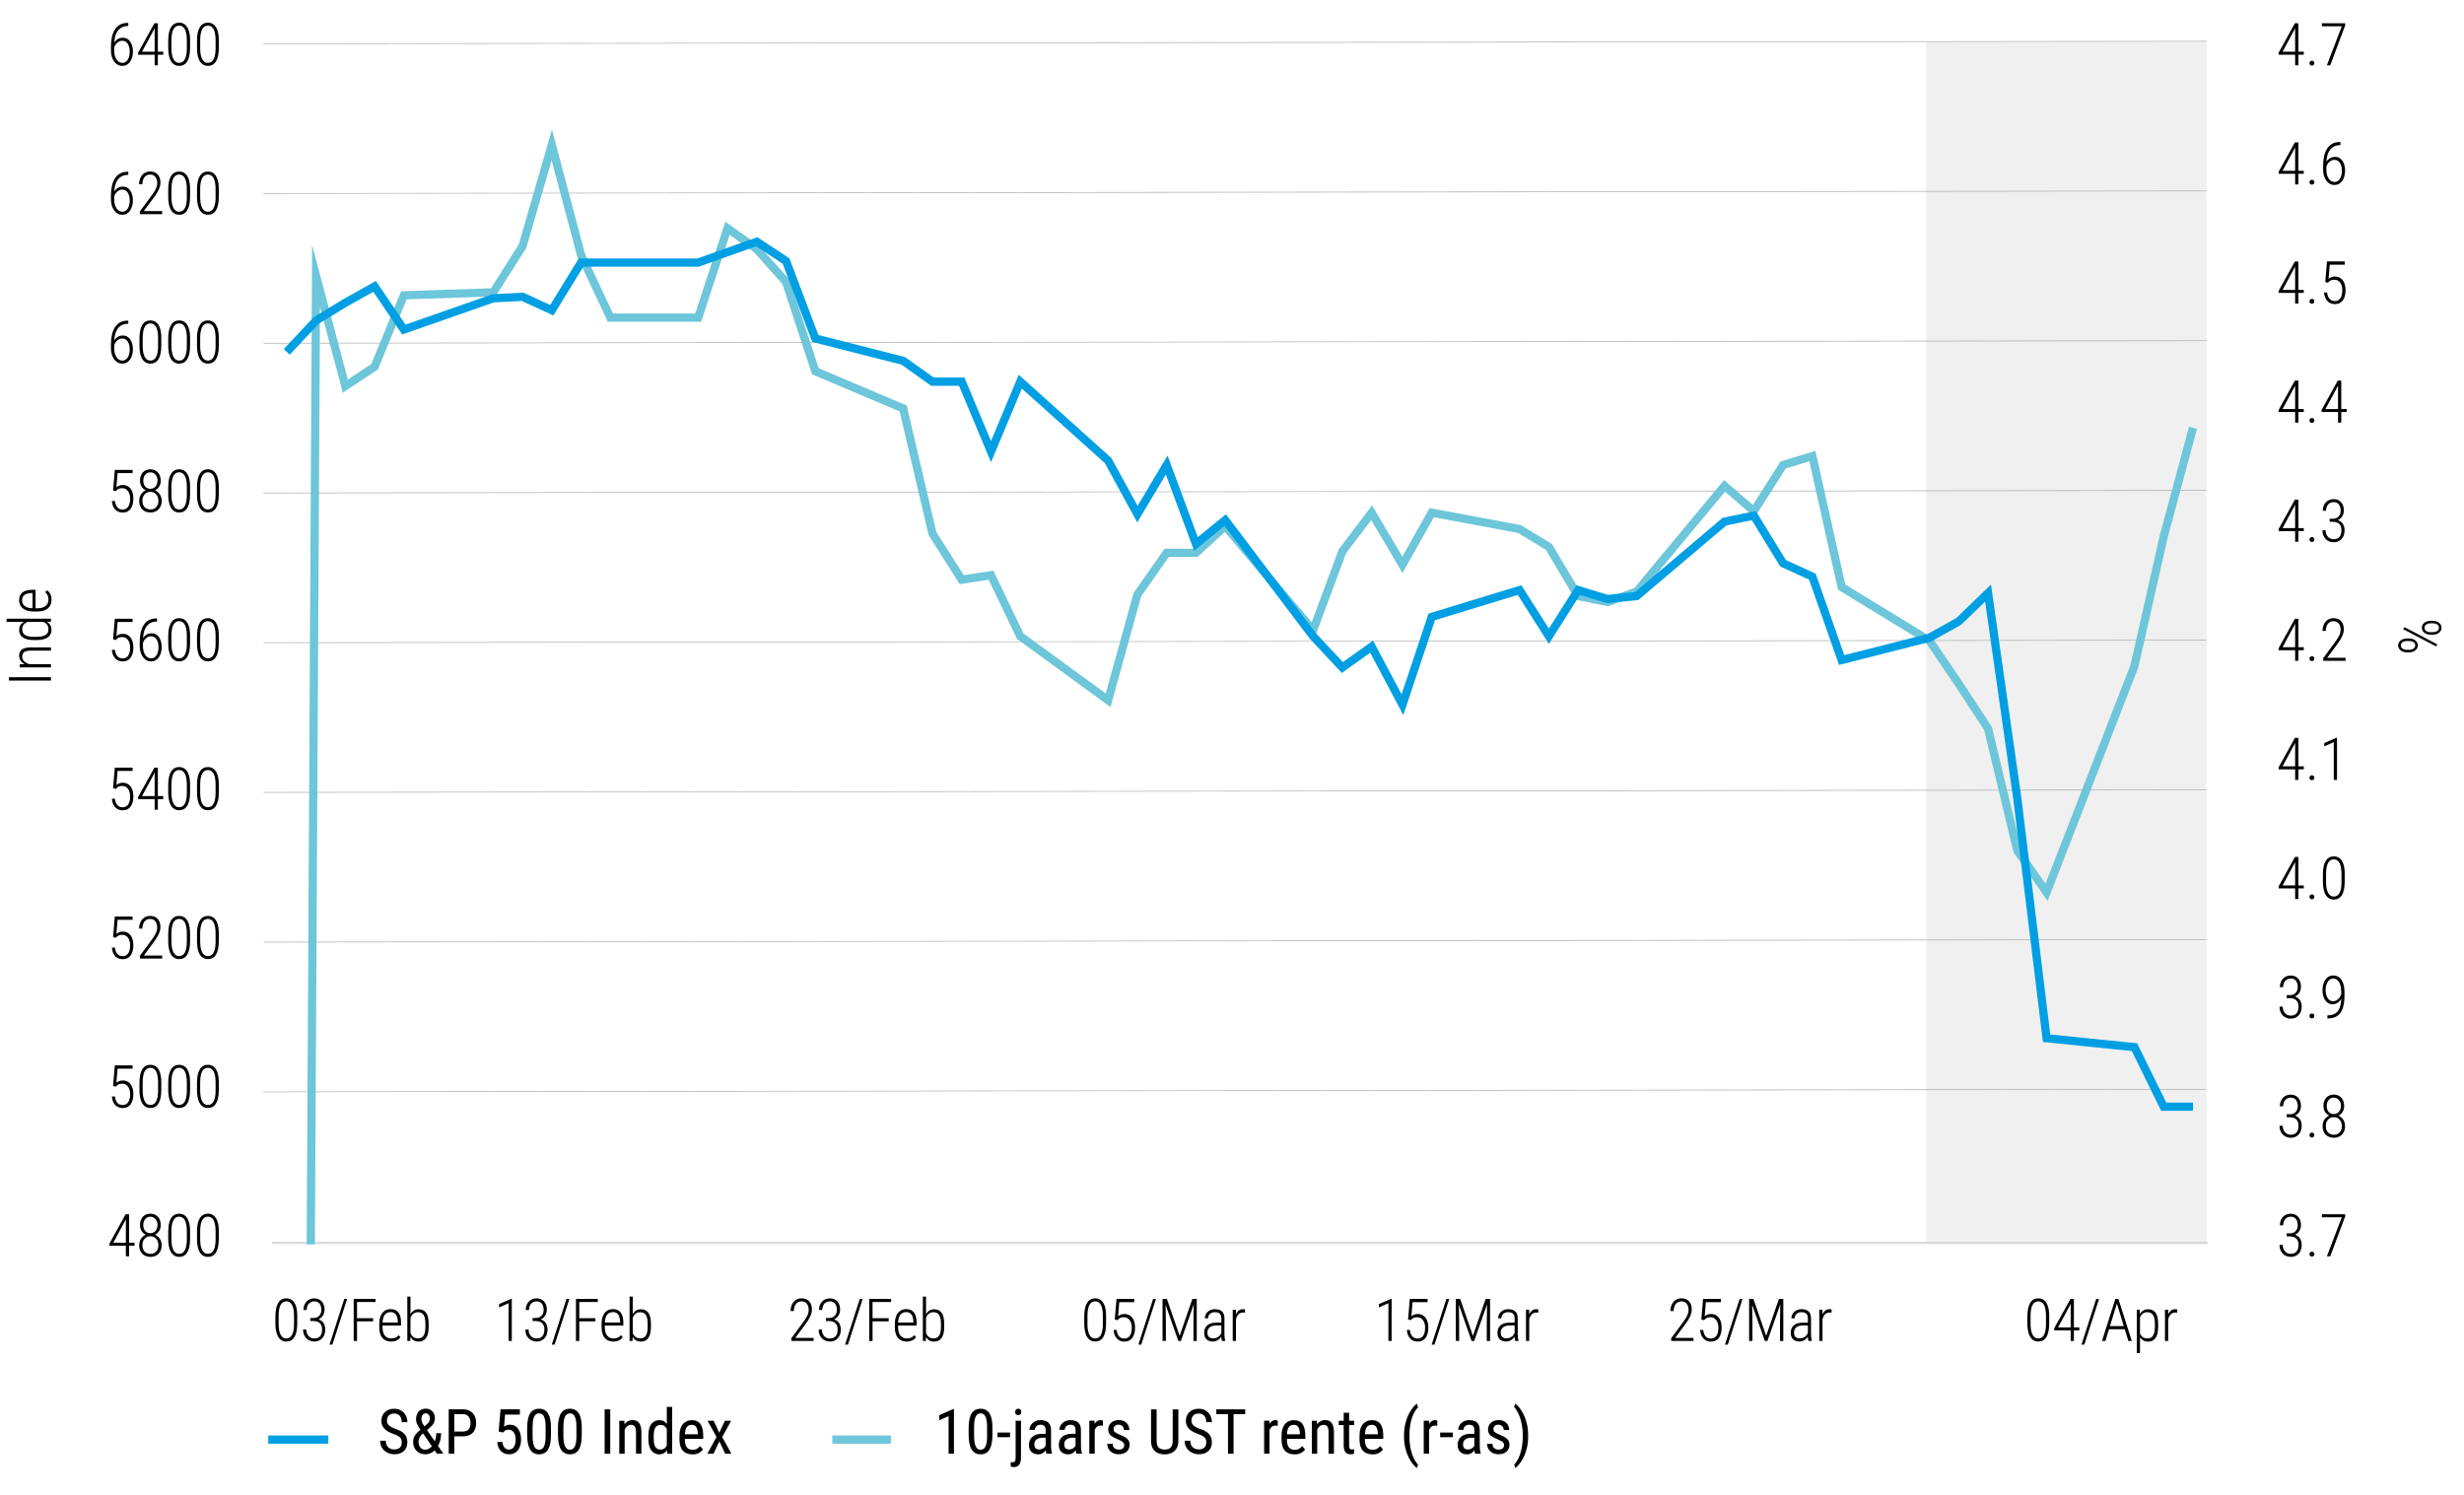 <svg xmlns="http://www.w3.org/2000/svg" xmlns:xlink="http://www.w3.org/1999/xlink" id="uuid-35473431-6983-4184-aeb6-3aad3b0273c3" viewBox="0 0 750 455.15"><defs><clipPath id="uuid-8871a4d3-c625-4764-9ab9-971c07d15051"><rect x="82.83" y="14.44" width="589.14" height="364.38" fill="none"></rect></clipPath><clipPath id="uuid-3e4cd8c6-a71b-4cff-9ca9-26b60a76dc53"><rect x="82.83" y="14.44" width="589.14" height="364.38" fill="none"></rect></clipPath></defs><rect x="586.32" y="12.71" width="85.27" height="365.55" opacity=".06"></rect><line x1="82.83" y1="378.36" x2="671.97" y2="378.36" fill="none" stroke="#d9d9d9" stroke-linejoin="round" stroke-width=".69"></line><path d="M696.07,376.38v-.72h1.04c.63,0,1.16.09,1.6.26.44.17.8.41,1.08.71.28.3.48.65.61,1.05s.19.82.19,1.27c0,.59-.08,1.11-.25,1.56-.17.46-.4.84-.7,1.15s-.65.55-1.05.71c-.4.16-.84.24-1.32.24-.44,0-.86-.08-1.27-.23s-.78-.38-1.1-.69c-.32-.31-.58-.69-.77-1.14s-.29-.98-.29-1.59h.98c0,.54.1,1.01.31,1.42.21.41.49.73.86.96s.8.35,1.28.35.91-.1,1.27-.31.62-.51.81-.92.28-.9.28-1.48c0-.61-.11-1.11-.33-1.49s-.53-.67-.93-.85c-.4-.18-.85-.27-1.38-.27h-.91ZM696.07,375.44h.91c.54,0,.99-.11,1.35-.33.36-.22.63-.52.81-.89s.27-.79.27-1.25c0-.51-.08-.96-.24-1.35s-.4-.7-.72-.91c-.32-.22-.73-.33-1.23-.33-.44,0-.83.11-1.17.32-.34.21-.61.51-.81.91s-.3.86-.3,1.4h-.98c0-.69.14-1.3.42-1.83s.67-.95,1.16-1.25,1.05-.45,1.68-.45,1.19.14,1.66.41.84.68,1.1,1.2.39,1.17.39,1.92c0,.38-.07.76-.21,1.13-.14.37-.34.71-.62,1.01-.27.3-.62.55-1.03.74-.41.19-.89.28-1.44.28h-1.04v-.73Z"></path><path d="M702.97,381.78c0-.21.06-.38.19-.52s.31-.22.55-.22.41.07.54.22.2.32.2.52-.07.38-.2.52c-.13.14-.32.22-.54.22-.24,0-.42-.07-.55-.22-.13-.14-.19-.32-.19-.52Z"></path><path d="M713.84,369.64v.62l-4.55,12.18h-1.03l4.54-11.88h-6.06v-.91h7.1Z"></path><path d="M696.07,340.12v-.72h1.04c.63,0,1.16.09,1.6.26.44.17.8.41,1.08.71.28.3.48.65.61,1.05s.19.82.19,1.27c0,.59-.08,1.11-.25,1.56-.17.46-.4.84-.7,1.15s-.65.55-1.05.71c-.4.16-.84.24-1.32.24-.44,0-.86-.08-1.27-.23s-.78-.38-1.1-.69c-.32-.31-.58-.69-.77-1.14s-.29-.98-.29-1.59h.98c0,.54.1,1.01.31,1.42.21.41.49.73.86.96s.8.35,1.28.35.91-.1,1.27-.31.62-.51.81-.92.28-.9.28-1.48c0-.61-.11-1.11-.33-1.49s-.53-.67-.93-.85c-.4-.18-.85-.27-1.38-.27h-.91ZM696.07,339.19h.91c.54,0,.99-.11,1.35-.33.36-.22.63-.52.81-.89s.27-.79.27-1.25c0-.51-.08-.96-.24-1.35s-.4-.7-.72-.91c-.32-.22-.73-.33-1.23-.33-.44,0-.83.11-1.17.32-.34.21-.61.51-.81.91s-.3.86-.3,1.4h-.98c0-.69.14-1.3.42-1.83s.67-.95,1.16-1.25,1.05-.45,1.68-.45,1.19.14,1.66.41.84.68,1.1,1.2.39,1.17.39,1.92c0,.38-.07.76-.21,1.13-.14.37-.34.71-.62,1.01-.27.3-.62.55-1.03.74-.41.19-.89.28-1.44.28h-1.04v-.73Z"></path><path d="M702.97,345.53c0-.21.06-.38.19-.52s.31-.22.55-.22.41.07.54.22.2.32.2.52-.07.38-.2.52c-.13.14-.32.22-.54.22-.24,0-.42-.07-.55-.22-.13-.14-.19-.32-.19-.52Z"></path><path d="M713.8,342.77c0,.78-.15,1.43-.46,1.96s-.71.93-1.23,1.21-1.09.41-1.73.41-1.23-.14-1.74-.41c-.52-.28-.93-.68-1.23-1.21s-.45-1.19-.45-1.96c0-.5.08-.96.25-1.38.17-.42.41-.78.71-1.08s.66-.54,1.08-.72.87-.26,1.36-.26c.65,0,1.23.15,1.75.45.52.3.93.71,1.23,1.22.3.51.45,1.11.45,1.78ZM713.53,336.68c0,.63-.14,1.18-.42,1.67s-.65.87-1.13,1.15-1.01.42-1.61.42-1.14-.14-1.62-.42-.85-.66-1.12-1.15c-.27-.49-.41-1.04-.41-1.67,0-.74.14-1.37.41-1.89s.65-.91,1.12-1.18c.47-.27,1.01-.4,1.6-.4s1.14.13,1.62.4.85.66,1.13,1.18.42,1.15.42,1.89ZM712.82,342.79c0-.54-.11-1.02-.32-1.43s-.5-.72-.87-.95-.79-.34-1.26-.34-.9.11-1.26.34-.65.54-.86.95-.31.88-.31,1.43.1,1.03.31,1.43c.21.4.49.7.86.91.37.21.79.31,1.27.31s.9-.1,1.27-.31.65-.51.86-.91c.21-.39.31-.87.31-1.43ZM712.56,336.67c0-.5-.1-.94-.29-1.32s-.45-.68-.78-.9c-.33-.22-.71-.33-1.12-.33s-.79.1-1.11.31c-.33.21-.58.5-.77.88-.18.38-.28.83-.28,1.36s.09.94.27,1.31.44.66.76.86c.33.2.7.3,1.12.3s.8-.1,1.12-.3c.33-.2.59-.49.77-.86s.28-.81.28-1.31Z"></path><path d="M696.07,303.86v-.72h1.04c.63,0,1.16.09,1.6.26.44.17.8.41,1.08.71.28.3.48.65.61,1.05s.19.82.19,1.27c0,.59-.08,1.11-.25,1.56-.17.46-.4.84-.7,1.15s-.65.55-1.05.71c-.4.16-.84.24-1.32.24-.44,0-.86-.08-1.27-.23s-.78-.38-1.1-.69c-.32-.31-.58-.69-.77-1.14s-.29-.98-.29-1.59h.98c0,.54.1,1.01.31,1.42.21.41.49.73.86.96s.8.35,1.28.35.91-.1,1.27-.31.62-.51.81-.92.28-.9.28-1.48c0-.61-.11-1.11-.33-1.49s-.53-.67-.93-.85c-.4-.18-.85-.27-1.38-.27h-.91ZM696.07,302.93h.91c.54,0,.99-.11,1.35-.33.36-.22.63-.52.81-.89s.27-.79.27-1.25c0-.51-.08-.96-.24-1.35s-.4-.7-.72-.91c-.32-.22-.73-.33-1.23-.33-.44,0-.83.11-1.17.32-.34.21-.61.51-.81.91s-.3.86-.3,1.4h-.98c0-.69.14-1.3.42-1.83s.67-.95,1.16-1.25,1.05-.45,1.68-.45,1.19.14,1.66.41.84.68,1.1,1.2.39,1.17.39,1.92c0,.38-.07.76-.21,1.13-.14.37-.34.71-.62,1.01-.27.3-.62.55-1.03.74-.41.19-.89.28-1.44.28h-1.04v-.73Z"></path><path d="M702.97,309.27c0-.21.06-.38.19-.52s.31-.22.55-.22.41.07.54.22.2.32.2.52-.07.38-.2.52c-.13.14-.32.22-.54.22-.24,0-.42-.07-.55-.22-.13-.14-.19-.32-.19-.52Z"></path><path d="M708.41,309.07h.18c.78,0,1.43-.13,1.95-.4s.93-.64,1.24-1.13.52-1.05.65-1.7c.13-.65.2-1.35.2-2.1v-1.79c0-.67-.06-1.26-.18-1.77s-.29-.94-.51-1.28c-.22-.34-.48-.6-.77-.77-.3-.17-.62-.26-.97-.26s-.69.09-.98.28-.53.45-.73.77-.35.7-.46,1.12-.16.87-.16,1.34c0,.43.05.85.15,1.26s.24.78.43,1.1.42.58.7.77c.28.19.61.29.98.29.4,0,.76-.09,1.08-.29.32-.19.59-.44.83-.75.23-.31.41-.64.54-1s.2-.71.21-1.05h.48c0,.52-.08,1.03-.25,1.52s-.39.92-.69,1.29c-.3.37-.64.67-1.04.88-.39.21-.82.32-1.29.32-.51,0-.96-.12-1.34-.36-.38-.24-.71-.56-.97-.96-.26-.4-.46-.86-.58-1.38s-.19-1.05-.19-1.6c0-.62.07-1.19.22-1.73.15-.54.36-1.01.64-1.42.28-.41.62-.74,1.02-.97s.86-.35,1.38-.35c.59,0,1.09.13,1.53.38.43.25.79.61,1.07,1.06s.49,1,.63,1.62.21,1.3.21,2.05v1c0,.75-.05,1.47-.14,2.17-.09.69-.25,1.33-.47,1.92s-.53,1.09-.91,1.52c-.38.43-.86.76-1.44,1s-1.26.35-2.06.35h-.18v-.94Z"></path><path d="M701.23,269.53v.91h-7.65v-.62l4.95-8.95h.81l-1.08,2.19-3.49,6.47h6.46ZM699.58,260.87v12.8h-.98v-12.8h.98Z"></path><path d="M702.97,273.01c0-.21.06-.38.19-.52s.31-.22.55-.22.41.07.54.22.2.32.2.52-.07.38-.2.52c-.13.14-.32.22-.54.22-.24,0-.42-.07-.55-.22-.13-.14-.19-.32-.19-.52Z"></path><path d="M713.69,266.17v2.14c0,.95-.07,1.77-.22,2.47-.15.69-.37,1.27-.65,1.72s-.63.79-1.04,1.01-.88.33-1.4.33c-.41,0-.79-.07-1.13-.21s-.65-.36-.93-.65c-.27-.29-.5-.65-.69-1.09s-.33-.96-.43-1.55-.15-1.27-.15-2.03v-2.14c0-.95.08-1.77.23-2.45s.37-1.25.66-1.7c.29-.45.64-.78,1.05-1,.41-.22.87-.33,1.39-.33.42,0,.8.07,1.14.21s.65.35.92.64.5.64.69,1.08.33.95.43,1.53c.1.59.14,1.26.14,2.03ZM712.71,268.45v-2.42c0-.58-.03-1.11-.1-1.58s-.16-.88-.28-1.24c-.12-.35-.28-.65-.47-.89s-.41-.42-.66-.54c-.25-.12-.53-.18-.84-.18-.39,0-.73.09-1.02.28s-.54.47-.73.84c-.2.37-.34.84-.44,1.39-.1.55-.15,1.19-.15,1.92v2.42c0,.57.03,1.1.1,1.57.06.47.16.89.29,1.25.13.36.29.67.48.91.19.25.41.44.66.56s.52.18.83.18c.39,0,.74-.1,1.03-.29s.54-.49.73-.87.34-.85.43-1.4c.1-.55.15-1.19.15-1.91Z"></path><path d="M701.23,233.28v.91h-7.65v-.62l4.95-8.95h.81l-1.08,2.19-3.49,6.47h6.46ZM699.58,224.62v12.8h-.98v-12.8h.98Z"></path><path d="M702.97,236.76c0-.21.06-.38.19-.52s.31-.22.55-.22.41.07.54.22.2.32.2.52-.07.38-.2.52c-.13.14-.32.22-.54.22-.24,0-.42-.07-.55-.22-.13-.14-.19-.32-.19-.52Z"></path><path d="M711.34,224.56v12.86h-.98v-11.5l-2.89,1.29v-1.01l3.7-1.63h.17Z"></path><path d="M701.23,197.02v.91h-7.65v-.62l4.95-8.95h.81l-1.08,2.19-3.49,6.47h6.46ZM699.58,188.36v12.8h-.98v-12.8h.98Z"></path><path d="M702.97,200.5c0-.21.06-.38.19-.52s.31-.22.55-.22.41.07.54.22.2.32.2.52-.07.38-.2.52c-.13.14-.32.22-.54.22-.24,0-.42-.07-.55-.22-.13-.14-.19-.32-.19-.52Z"></path><path d="M713.95,200.24v.92h-6.79v-.83l3.52-4.76c.44-.59.79-1.1,1.05-1.56s.44-.86.55-1.23.17-.73.17-1.08c0-.51-.08-.96-.25-1.35-.17-.39-.41-.7-.73-.92s-.72-.33-1.19-.33c-.49,0-.91.13-1.27.38-.35.25-.62.6-.81,1.04-.19.44-.29.95-.29,1.53h-.98c0-.71.13-1.35.4-1.94s.64-1.05,1.14-1.4,1.1-.53,1.8-.53c.65,0,1.21.14,1.68.41.47.27.84.67,1.09,1.18.26.51.38,1.13.38,1.84,0,.38-.06.77-.17,1.16-.11.39-.27.78-.46,1.17-.2.39-.42.78-.67,1.16-.25.38-.52.75-.79,1.12l-2.98,4.02h5.61Z"></path><path d="M701.23,160.76v.91h-7.65v-.62l4.95-8.95h.81l-1.08,2.19-3.49,6.47h6.46ZM699.58,152.11v12.8h-.98v-12.8h.98Z"></path><path d="M702.97,164.24c0-.21.06-.38.19-.52s.31-.22.55-.22.41.07.54.22.2.32.2.52-.07.38-.2.52c-.13.14-.32.22-.54.22-.24,0-.42-.07-.55-.22-.13-.14-.19-.32-.19-.52Z"></path><path d="M709.13,158.84v-.72h1.04c.63,0,1.16.09,1.6.26.44.17.8.41,1.08.71.28.3.48.65.61,1.05s.19.82.19,1.27c0,.59-.08,1.11-.25,1.56-.17.46-.4.84-.7,1.15s-.65.55-1.05.71c-.4.16-.84.24-1.32.24-.44,0-.86-.08-1.27-.23s-.78-.38-1.1-.69c-.32-.31-.58-.69-.77-1.14s-.29-.98-.29-1.59h.98c0,.54.1,1.01.31,1.42.21.41.49.73.86.96s.8.35,1.28.35.91-.1,1.27-.31.62-.51.81-.92.28-.9.28-1.48c0-.61-.11-1.11-.33-1.49s-.53-.67-.93-.85c-.4-.18-.85-.27-1.38-.27h-.91ZM709.13,157.91h.91c.54,0,.99-.11,1.35-.33.36-.22.63-.52.81-.89s.27-.79.27-1.25c0-.51-.08-.96-.24-1.35s-.4-.7-.72-.91c-.32-.22-.73-.33-1.23-.33-.44,0-.83.11-1.17.32-.34.21-.61.51-.81.91s-.3.86-.3,1.4h-.98c0-.69.14-1.3.42-1.83s.67-.95,1.16-1.25,1.05-.45,1.68-.45,1.19.14,1.66.41.84.68,1.1,1.2.39,1.17.39,1.92c0,.38-.07.76-.21,1.13-.14.37-.34.71-.62,1.01-.27.3-.62.55-1.03.74-.41.19-.89.28-1.44.28h-1.04v-.73Z"></path><path d="M701.23,124.51v.91h-7.65v-.62l4.95-8.95h.81l-1.08,2.19-3.49,6.47h6.46ZM699.58,115.85v12.8h-.98v-12.8h.98Z"></path><path d="M702.97,127.99c0-.21.06-.38.19-.52s.31-.22.55-.22.41.07.54.22.2.32.2.52-.07.38-.2.52-.32.22-.54.22c-.24,0-.42-.07-.55-.22s-.19-.32-.19-.52Z"></path><path d="M714.29,124.51v.91h-7.65v-.62l4.95-8.95h.81l-1.08,2.19-3.49,6.47h6.46ZM712.64,115.85v12.8h-.98v-12.8h.98Z"></path><path d="M701.23,88.25v.91h-7.65v-.62l4.95-8.95h.81l-1.08,2.19-3.49,6.47h6.46ZM699.58,79.59v12.8h-.98v-12.8h.98Z"></path><path d="M702.97,91.73c0-.21.06-.38.19-.52s.31-.22.55-.22.41.07.54.22.2.32.2.52-.07.38-.2.52-.32.22-.54.22c-.24,0-.42-.07-.55-.22s-.19-.32-.19-.52Z"></path><path d="M708.55,86.07l-.78-.24.53-6.24h5.41v.99h-4.57l-.36,4.29c.18-.16.45-.32.79-.47s.74-.22,1.18-.22c.49,0,.92.09,1.31.28.39.19.72.46,1.01.82s.5.79.65,1.31c.15.51.22,1.09.22,1.73s-.06,1.18-.19,1.7-.33.97-.59,1.35-.6.68-1.01.89-.9.32-1.46.32c-.43,0-.83-.07-1.2-.22s-.71-.36-1.01-.66c-.3-.3-.54-.67-.73-1.11s-.3-.96-.35-1.56h.93c.06.57.19,1.05.39,1.44.2.39.47.68.79.88s.72.3,1.17.3c.37,0,.7-.07.98-.22s.52-.36.72-.65.34-.64.44-1.05c.1-.41.14-.88.14-1.41,0-.45-.05-.87-.16-1.25s-.26-.72-.47-1.01-.46-.51-.75-.67c-.3-.16-.64-.24-1.02-.24-.5,0-.9.08-1.19.25-.29.16-.56.39-.81.67Z"></path><path d="M701.23,51.99v.91h-7.65v-.62l4.95-8.95h.81l-1.08,2.19-3.49,6.47h6.46ZM699.58,43.34v12.8h-.98v-12.8h.98Z"></path><path d="M702.97,55.47c0-.21.06-.38.19-.52s.31-.22.55-.22.41.07.54.22.2.32.2.52-.07.38-.2.52-.32.22-.54.22c-.24,0-.42-.07-.55-.22s-.19-.32-.19-.52Z"></path><path d="M712.27,43.24h.12v.94h-.12c-.69,0-1.3.13-1.82.4-.52.26-.95.64-1.3,1.14s-.61,1.09-.78,1.79-.26,1.48-.26,2.34v1.78c0,.59.06,1.12.19,1.58.12.46.31.86.54,1.19s.5.58.8.75.62.25.96.25.67-.09.94-.26.51-.42.71-.73.34-.67.44-1.09c.1-.42.15-.86.15-1.33s-.05-.88-.14-1.27-.23-.75-.42-1.06-.42-.55-.71-.73-.62-.26-1.01-.26c-.43,0-.83.12-1.22.37s-.7.57-.94.98c-.24.41-.37.85-.39,1.34l-.54-.02c.05-.56.16-1.06.34-1.5s.42-.81.7-1.12.62-.55.99-.72.78-.25,1.21-.25c.52,0,.98.11,1.36.33s.71.53.96.92c.25.39.45.84.58,1.34s.19,1.04.19,1.6c0,.62-.07,1.19-.22,1.72s-.35.99-.63,1.39-.62.71-1.01.93-.85.33-1.35.33c-.54,0-1.03-.12-1.46-.37s-.79-.59-1.09-1.03-.53-.94-.69-1.5-.23-1.17-.23-1.81v-1.12c0-1.08.1-2.07.3-2.96s.51-1.65.92-2.29.95-1.13,1.59-1.48,1.42-.52,2.33-.52Z"></path><path d="M701.23,15.74v.91h-7.65v-.62l4.95-8.95h.81l-1.08,2.19-3.49,6.47h6.46ZM699.58,7.08v12.8h-.98V7.08h.98Z"></path><path d="M702.97,19.22c0-.21.06-.38.19-.52s.31-.22.55-.22.41.07.54.22.2.32.2.52-.07.38-.2.52-.32.22-.54.22c-.24,0-.42-.07-.55-.22s-.19-.32-.19-.52Z"></path><path d="M713.84,7.08v.62l-4.55,12.18h-1.03l4.54-11.88h-6.06v-.91h7.1Z"></path><path d="M40.94,378.3v.91h-7.65v-.62l4.95-8.95h.81l-1.08,2.19-3.49,6.47h6.46ZM39.29,369.64v12.8h-.98v-12.8h.98Z"></path><path d="M49.21,379.03c0,.78-.15,1.43-.46,1.96s-.71.93-1.23,1.21-1.09.41-1.73.41-1.23-.14-1.74-.41c-.52-.28-.93-.68-1.23-1.21s-.45-1.19-.45-1.96c0-.5.08-.96.25-1.38.17-.42.41-.78.71-1.08s.66-.54,1.08-.72.87-.26,1.36-.26c.65,0,1.23.15,1.75.45.52.3.93.71,1.23,1.22.3.51.45,1.11.45,1.78ZM48.93,372.94c0,.63-.14,1.18-.42,1.67s-.65.87-1.13,1.15-1.01.42-1.61.42-1.14-.14-1.62-.42-.85-.66-1.12-1.15c-.27-.49-.41-1.04-.41-1.67,0-.74.14-1.37.41-1.89s.65-.91,1.12-1.18c.47-.27,1.01-.4,1.6-.4s1.14.13,1.62.4.85.66,1.13,1.18.42,1.15.42,1.89ZM48.22,379.05c0-.54-.11-1.02-.32-1.43s-.5-.72-.87-.95-.79-.34-1.26-.34-.9.11-1.26.34-.65.54-.86.95-.31.88-.31,1.43.1,1.03.31,1.43c.21.4.49.7.86.91.37.21.79.31,1.27.31s.9-.1,1.27-.31.65-.51.86-.91c.21-.39.31-.87.31-1.43ZM47.96,372.93c0-.5-.1-.94-.29-1.32s-.45-.68-.78-.9c-.33-.22-.71-.33-1.12-.33s-.79.1-1.11.31c-.33.21-.58.5-.77.88-.18.38-.28.83-.28,1.36s.09.94.27,1.31.44.66.76.86c.33.2.7.3,1.12.3s.8-.1,1.12-.3c.33-.2.59-.49.77-.86s.28-.81.28-1.31Z"></path><path d="M57.85,374.94v2.14c0,.95-.07,1.77-.22,2.47-.15.69-.37,1.27-.65,1.72s-.63.79-1.04,1.01-.88.33-1.4.33c-.41,0-.79-.07-1.13-.21s-.65-.36-.93-.65c-.27-.29-.5-.65-.69-1.09s-.33-.96-.43-1.55-.15-1.27-.15-2.03v-2.14c0-.95.08-1.77.23-2.45s.37-1.25.66-1.7c.29-.45.64-.78,1.05-1,.41-.22.87-.33,1.39-.33.42,0,.8.07,1.14.21s.65.35.92.64.5.64.69,1.08.33.95.43,1.53c.1.59.14,1.26.14,2.03ZM56.87,377.22v-2.42c0-.58-.03-1.11-.1-1.58s-.16-.88-.28-1.24c-.12-.35-.28-.65-.47-.89s-.41-.42-.66-.54c-.25-.12-.53-.18-.84-.18-.39,0-.73.09-1.02.28s-.54.47-.73.84c-.2.37-.34.84-.44,1.39-.1.55-.15,1.19-.15,1.92v2.42c0,.57.03,1.1.1,1.57.06.47.16.89.29,1.25.13.36.29.67.48.91.19.25.41.44.66.56s.52.18.83.18c.39,0,.74-.1,1.03-.29s.54-.49.73-.87.34-.85.43-1.4c.1-.55.15-1.19.15-1.91Z"></path><path d="M66.6,374.94v2.14c0,.95-.07,1.77-.22,2.47-.15.69-.37,1.27-.65,1.72s-.63.79-1.04,1.01-.88.33-1.4.33c-.41,0-.79-.07-1.13-.21s-.65-.36-.93-.65c-.27-.29-.5-.65-.69-1.09s-.33-.96-.43-1.55-.15-1.27-.15-2.03v-2.14c0-.95.08-1.77.23-2.45s.37-1.25.66-1.7c.29-.45.64-.78,1.05-1,.41-.22.87-.33,1.39-.33.42,0,.8.07,1.14.21s.65.35.92.64.5.64.69,1.08.33.95.43,1.53c.1.59.14,1.26.14,2.03ZM65.62,377.22v-2.42c0-.58-.03-1.11-.1-1.58s-.16-.88-.28-1.24c-.12-.35-.28-.65-.47-.89s-.41-.42-.66-.54c-.25-.12-.53-.18-.84-.18-.39,0-.73.09-1.02.28s-.54.47-.73.84c-.2.37-.34.84-.44,1.39-.1.55-.15,1.19-.15,1.92v2.42c0,.57.03,1.1.1,1.57.06.47.16.89.29,1.25.13.36.29.67.48.91.19.25.41.44.66.56s.52.18.83.18c.39,0,.74-.1,1.03-.29s.54-.49.73-.87.34-.85.43-1.4c.1-.55.15-1.19.15-1.91Z"></path><path d="M35.2,330.8l-.78-.24.53-6.24h5.41v.99h-4.57l-.36,4.29c.18-.16.45-.32.79-.47.35-.15.74-.22,1.18-.22.49,0,.92.09,1.31.28.39.19.72.46,1.01.82s.5.79.65,1.31c.15.51.22,1.09.22,1.73s-.06,1.18-.19,1.7-.33.97-.59,1.35c-.26.38-.6.68-1.01.89s-.9.32-1.46.32c-.43,0-.83-.07-1.2-.21-.38-.14-.71-.36-1.01-.66-.3-.29-.54-.67-.73-1.11s-.3-.96-.35-1.56h.93c.06.57.19,1.05.39,1.44.2.39.47.68.79.88s.72.3,1.17.3c.37,0,.7-.07.98-.22.28-.14.52-.36.72-.65s.34-.64.44-1.05c.1-.41.14-.88.14-1.41,0-.45-.05-.87-.16-1.25s-.26-.72-.47-1.01-.46-.51-.75-.67c-.3-.16-.64-.24-1.02-.24-.5,0-.9.08-1.19.25-.29.16-.56.39-.81.67Z"></path><path d="M49.09,329.62v2.14c0,.95-.07,1.77-.22,2.47-.15.69-.37,1.27-.65,1.72s-.63.79-1.04,1.01-.88.33-1.4.33c-.41,0-.79-.07-1.13-.21s-.65-.36-.93-.65c-.27-.29-.5-.65-.69-1.09s-.33-.96-.43-1.55-.15-1.27-.15-2.03v-2.14c0-.95.08-1.77.23-2.45s.37-1.25.66-1.7c.29-.45.64-.78,1.05-1,.41-.22.87-.33,1.39-.33.42,0,.8.07,1.14.21s.65.35.92.64.5.64.69,1.08.33.95.43,1.53c.1.59.14,1.26.14,2.03ZM48.12,331.9v-2.42c0-.58-.03-1.11-.1-1.58s-.16-.88-.28-1.24c-.12-.35-.28-.65-.47-.89s-.41-.42-.66-.54c-.25-.12-.53-.18-.84-.18-.39,0-.73.09-1.02.28s-.54.47-.73.84c-.2.37-.34.84-.44,1.39-.1.55-.15,1.19-.15,1.92v2.42c0,.57.03,1.1.1,1.57.06.47.16.89.29,1.25.13.36.29.67.48.91.19.25.41.44.66.56s.52.18.83.18c.39,0,.74-.1,1.03-.29s.54-.49.73-.87.34-.85.43-1.4c.1-.55.15-1.19.15-1.91Z"></path><path d="M57.85,329.62v2.14c0,.95-.07,1.77-.22,2.47-.15.69-.37,1.27-.65,1.72s-.63.79-1.04,1.01-.88.33-1.4.33c-.41,0-.79-.07-1.13-.21s-.65-.36-.93-.65c-.27-.29-.5-.65-.69-1.09s-.33-.96-.43-1.55-.15-1.27-.15-2.03v-2.14c0-.95.08-1.77.23-2.45s.37-1.25.66-1.7c.29-.45.64-.78,1.05-1,.41-.22.87-.33,1.39-.33.42,0,.8.07,1.14.21s.65.35.92.64.5.64.69,1.08.33.95.43,1.53c.1.59.14,1.26.14,2.03ZM56.87,331.9v-2.42c0-.58-.03-1.11-.1-1.58s-.16-.88-.28-1.24c-.12-.35-.28-.65-.47-.89s-.41-.42-.66-.54c-.25-.12-.53-.18-.84-.18-.39,0-.73.09-1.02.28s-.54.47-.73.84c-.2.37-.34.84-.44,1.39-.1.55-.15,1.19-.15,1.92v2.42c0,.57.03,1.1.1,1.57.06.47.16.89.29,1.25.13.36.29.67.48.91.19.25.41.44.66.56s.52.18.83.18c.39,0,.74-.1,1.03-.29s.54-.49.73-.87.34-.85.43-1.4c.1-.55.15-1.19.15-1.91Z"></path><path d="M66.6,329.62v2.14c0,.95-.07,1.77-.22,2.47-.15.69-.37,1.27-.65,1.72s-.63.79-1.04,1.01-.88.33-1.4.33c-.41,0-.79-.07-1.13-.21s-.65-.36-.93-.65c-.27-.29-.5-.65-.69-1.09s-.33-.96-.43-1.55-.15-1.27-.15-2.03v-2.14c0-.95.08-1.77.23-2.45s.37-1.25.66-1.7c.29-.45.64-.78,1.05-1,.41-.22.87-.33,1.39-.33.42,0,.8.07,1.14.21s.65.35.92.64.5.64.69,1.08.33.95.43,1.53c.1.59.14,1.26.14,2.03ZM65.62,331.9v-2.42c0-.58-.03-1.11-.1-1.58s-.16-.88-.28-1.24c-.12-.35-.28-.65-.47-.89s-.41-.42-.66-.54c-.25-.12-.53-.18-.84-.18-.39,0-.73.09-1.02.28s-.54.47-.73.84c-.2.37-.34.84-.44,1.39-.1.55-.15,1.19-.15,1.92v2.42c0,.57.03,1.1.1,1.57.06.47.16.89.29,1.25.13.36.29.67.48.91.19.25.41.44.66.56s.52.18.83.18c.39,0,.74-.1,1.03-.29s.54-.49.73-.87.34-.85.43-1.4c.1-.55.15-1.19.15-1.91Z"></path><path d="M35.2,285.48l-.78-.24.53-6.24h5.41v.99h-4.57l-.36,4.29c.18-.16.45-.32.79-.47.35-.15.74-.22,1.18-.22.49,0,.92.09,1.31.28.39.19.72.46,1.01.82s.5.79.65,1.31c.15.51.22,1.09.22,1.73s-.06,1.18-.19,1.7-.33.97-.59,1.35c-.26.38-.6.68-1.01.89s-.9.32-1.46.32c-.43,0-.83-.07-1.2-.21-.38-.14-.71-.36-1.01-.66-.3-.29-.54-.67-.73-1.11s-.3-.96-.35-1.56h.93c.06.57.19,1.05.39,1.44.2.39.47.68.79.88s.72.3,1.17.3c.37,0,.7-.07.98-.22.28-.14.52-.36.72-.65s.34-.64.44-1.05c.1-.41.14-.88.14-1.41,0-.45-.05-.87-.16-1.25s-.26-.72-.47-1.01-.46-.51-.75-.67c-.3-.16-.64-.24-1.02-.24-.5,0-.9.08-1.19.25-.29.16-.56.39-.81.67Z"></path><path d="M49.36,290.88v.92h-6.79v-.83l3.52-4.76c.44-.59.79-1.1,1.05-1.56s.44-.86.55-1.23.17-.73.17-1.08c0-.51-.08-.96-.25-1.35-.17-.39-.41-.7-.73-.92s-.72-.33-1.19-.33c-.49,0-.91.13-1.27.38-.35.25-.62.6-.81,1.04-.19.44-.29.95-.29,1.53h-.98c0-.71.13-1.35.4-1.94s.64-1.05,1.14-1.4,1.1-.53,1.8-.53c.65,0,1.21.14,1.68.41.47.27.84.67,1.09,1.18.26.51.38,1.13.38,1.84,0,.38-.06.77-.17,1.16-.11.39-.27.78-.46,1.17-.2.39-.42.78-.67,1.16-.25.38-.52.75-.79,1.12l-2.98,4.02h5.61Z"></path><path d="M57.85,284.3v2.14c0,.95-.07,1.77-.22,2.47-.15.69-.37,1.27-.65,1.72s-.63.79-1.04,1.01-.88.33-1.4.33c-.41,0-.79-.07-1.13-.21s-.65-.36-.93-.65c-.27-.29-.5-.65-.69-1.09s-.33-.96-.43-1.55-.15-1.27-.15-2.03v-2.14c0-.95.08-1.77.23-2.45s.37-1.25.66-1.7c.29-.45.64-.78,1.05-1,.41-.22.87-.33,1.39-.33.42,0,.8.07,1.14.21s.65.35.92.64.5.64.69,1.08.33.95.43,1.53c.1.59.14,1.26.14,2.03ZM56.87,286.58v-2.42c0-.58-.03-1.11-.1-1.58s-.16-.88-.28-1.24c-.12-.35-.28-.65-.47-.89s-.41-.42-.66-.54c-.25-.12-.53-.18-.84-.18-.39,0-.73.09-1.02.28s-.54.47-.73.84c-.2.37-.34.84-.44,1.39-.1.55-.15,1.19-.15,1.92v2.42c0,.57.03,1.1.1,1.57.06.47.16.89.29,1.25.13.36.29.67.48.91.19.25.41.44.66.56s.52.18.83.18c.39,0,.74-.1,1.03-.29s.54-.49.73-.87.34-.85.43-1.4c.1-.55.15-1.19.15-1.91Z"></path><path d="M66.6,284.3v2.14c0,.95-.07,1.77-.22,2.47-.15.69-.37,1.27-.65,1.72s-.63.79-1.04,1.01-.88.33-1.4.33c-.41,0-.79-.07-1.13-.21s-.65-.36-.93-.65c-.27-.29-.5-.65-.69-1.09s-.33-.96-.43-1.55-.15-1.27-.15-2.03v-2.14c0-.95.08-1.77.23-2.45s.37-1.25.66-1.7c.29-.45.64-.78,1.05-1,.41-.22.87-.33,1.39-.33.42,0,.8.07,1.14.21s.65.35.92.64.5.64.69,1.08.33.95.43,1.53c.1.59.14,1.26.14,2.03ZM65.62,286.58v-2.42c0-.58-.03-1.11-.1-1.58s-.16-.88-.28-1.24c-.12-.35-.28-.65-.47-.89s-.41-.42-.66-.54c-.25-.12-.53-.18-.84-.18-.39,0-.73.09-1.02.28s-.54.47-.73.84c-.2.37-.34.84-.44,1.39-.1.55-.15,1.19-.15,1.92v2.42c0,.57.03,1.1.1,1.57.06.47.16.89.29,1.25.13.36.29.67.48.91.19.25.41.44.66.56s.52.18.83.18c.39,0,.74-.1,1.03-.29s.54-.49.73-.87.34-.85.43-1.4c.1-.55.15-1.19.15-1.91Z"></path><path d="M35.2,240.16l-.78-.24.53-6.24h5.41v.99h-4.57l-.36,4.29c.18-.16.45-.32.79-.47.35-.15.74-.22,1.18-.22.49,0,.92.09,1.31.28.39.19.72.46,1.01.82s.5.79.65,1.31c.15.51.22,1.09.22,1.73s-.06,1.18-.19,1.7-.33.97-.59,1.35c-.26.38-.6.68-1.01.89s-.9.32-1.46.32c-.43,0-.83-.07-1.2-.21-.38-.14-.71-.36-1.01-.66-.3-.29-.54-.67-.73-1.11s-.3-.96-.35-1.56h.93c.06.57.19,1.05.39,1.44.2.39.47.68.79.88s.72.3,1.17.3c.37,0,.7-.07.98-.22.28-.14.52-.36.72-.65s.34-.64.44-1.05c.1-.41.14-.88.14-1.41,0-.45-.05-.87-.16-1.25s-.26-.72-.47-1.01-.46-.51-.75-.67c-.3-.16-.64-.24-1.02-.24-.5,0-.9.08-1.19.25-.29.16-.56.39-.81.67Z"></path><path d="M49.69,242.34v.91h-7.65v-.62l4.95-8.95h.81l-1.08,2.19-3.49,6.47h6.46ZM48.05,233.68v12.8h-.98v-12.8h.98Z"></path><path d="M57.85,238.98v2.14c0,.95-.07,1.77-.22,2.47-.15.69-.37,1.27-.65,1.72s-.63.79-1.04,1.01-.88.33-1.4.33c-.41,0-.79-.07-1.13-.21s-.65-.36-.93-.65c-.27-.29-.5-.65-.69-1.09s-.33-.96-.43-1.55-.15-1.27-.15-2.03v-2.14c0-.95.08-1.77.23-2.45s.37-1.25.66-1.7c.29-.45.64-.78,1.05-1,.41-.22.87-.33,1.39-.33.42,0,.8.07,1.14.21s.65.35.92.64.5.64.69,1.08.33.95.43,1.53c.1.59.14,1.26.14,2.03ZM56.87,241.26v-2.42c0-.58-.03-1.11-.1-1.58s-.16-.88-.28-1.24c-.12-.35-.28-.65-.47-.89s-.41-.42-.66-.54c-.25-.12-.53-.18-.84-.18-.39,0-.73.09-1.02.28s-.54.47-.73.84c-.2.37-.34.84-.44,1.39-.1.55-.15,1.19-.15,1.92v2.42c0,.57.03,1.1.1,1.57.06.47.16.89.29,1.25.13.36.29.67.48.91.19.25.41.44.66.56s.52.18.83.18c.39,0,.74-.1,1.03-.29s.54-.49.73-.87.34-.85.43-1.4c.1-.55.15-1.19.15-1.91Z"></path><path d="M66.6,238.98v2.14c0,.95-.07,1.77-.22,2.47-.15.69-.37,1.27-.65,1.72s-.63.79-1.04,1.01-.88.33-1.4.33c-.41,0-.79-.07-1.13-.21s-.65-.36-.93-.65c-.27-.29-.5-.65-.69-1.09s-.33-.96-.43-1.55-.15-1.27-.15-2.03v-2.14c0-.95.08-1.77.23-2.45s.37-1.25.66-1.7c.29-.45.64-.78,1.05-1,.41-.22.87-.33,1.39-.33.42,0,.8.07,1.14.21s.65.35.92.64.5.64.69,1.08.33.95.43,1.53c.1.59.14,1.26.14,2.03ZM65.62,241.26v-2.42c0-.58-.03-1.11-.1-1.58s-.16-.88-.28-1.24c-.12-.35-.28-.65-.47-.89s-.41-.42-.66-.54c-.25-.12-.53-.18-.84-.18-.39,0-.73.09-1.02.28s-.54.47-.73.84c-.2.37-.34.84-.44,1.39-.1.55-.15,1.19-.15,1.92v2.42c0,.57.03,1.1.1,1.57.06.47.16.89.29,1.25.13.36.29.67.48.91.19.25.41.44.66.56s.52.18.83.18c.39,0,.74-.1,1.03-.29s.54-.49.73-.87.34-.85.43-1.4c.1-.55.15-1.19.15-1.91Z"></path><path d="M35.2,194.84l-.78-.24.53-6.24h5.41v.99h-4.57l-.36,4.29c.18-.16.45-.32.79-.47.35-.15.74-.22,1.18-.22.49,0,.92.09,1.31.28.39.19.72.46,1.01.82s.5.79.65,1.31c.15.51.22,1.09.22,1.73s-.06,1.18-.19,1.7-.33.97-.59,1.35c-.26.38-.6.68-1.01.89s-.9.32-1.46.32c-.43,0-.83-.07-1.2-.21-.38-.14-.71-.36-1.01-.66-.3-.29-.54-.67-.73-1.11s-.3-.96-.35-1.56h.93c.06.57.19,1.05.39,1.44.2.39.47.68.79.88s.72.3,1.17.3c.37,0,.7-.07.98-.22.28-.14.52-.36.72-.65s.34-.64.44-1.05c.1-.41.14-.88.14-1.41,0-.45-.05-.87-.16-1.25s-.26-.72-.47-1.01-.46-.51-.75-.67c-.3-.16-.64-.24-1.02-.24-.5,0-.9.08-1.19.25-.29.16-.56.39-.81.67Z"></path><path d="M47.68,188.27h.12v.94h-.12c-.69,0-1.3.13-1.82.4-.52.26-.95.64-1.3,1.14-.35.5-.61,1.09-.78,1.79s-.26,1.48-.26,2.34v1.78c0,.59.06,1.12.19,1.58.12.46.31.86.54,1.19s.5.58.8.75c.3.17.62.25.96.25s.67-.09.94-.26.51-.42.71-.73.34-.67.44-1.09c.1-.42.15-.86.15-1.33s-.05-.88-.14-1.27-.23-.75-.42-1.06c-.19-.31-.42-.55-.71-.73s-.62-.26-1.01-.26c-.43,0-.83.12-1.22.37s-.7.57-.94.98c-.24.41-.37.85-.39,1.34l-.54-.02c.05-.56.16-1.06.34-1.5s.42-.81.7-1.12.62-.55.99-.72c.38-.17.78-.25,1.21-.25.52,0,.98.11,1.36.33s.71.53.96.92c.25.39.45.84.58,1.34s.19,1.04.19,1.6c0,.62-.07,1.19-.22,1.72s-.35.99-.63,1.39-.62.71-1.01.93-.85.33-1.35.33c-.54,0-1.03-.12-1.46-.37-.43-.25-.79-.59-1.09-1.03-.3-.44-.53-.94-.69-1.5s-.23-1.17-.23-1.81v-1.12c0-1.08.1-2.07.3-2.96.2-.89.51-1.65.92-2.29s.95-1.13,1.59-1.48,1.42-.52,2.33-.52Z"></path><path d="M57.85,193.66v2.14c0,.95-.07,1.77-.22,2.47-.15.69-.37,1.27-.65,1.72s-.63.79-1.04,1.01-.88.33-1.4.33c-.41,0-.79-.07-1.13-.21s-.65-.36-.93-.65c-.27-.29-.5-.65-.69-1.09s-.33-.96-.43-1.55-.15-1.27-.15-2.03v-2.14c0-.95.08-1.77.23-2.45s.37-1.25.66-1.7c.29-.45.64-.78,1.05-1,.41-.22.87-.33,1.39-.33.42,0,.8.07,1.14.21s.65.35.92.64.5.64.69,1.08.33.95.43,1.53c.1.59.14,1.26.14,2.03ZM56.87,195.94v-2.42c0-.58-.03-1.11-.1-1.58s-.16-.88-.28-1.24c-.12-.35-.28-.65-.47-.89s-.41-.42-.66-.54c-.25-.12-.53-.18-.84-.18-.39,0-.73.09-1.02.28s-.54.47-.73.84c-.2.37-.34.84-.44,1.39-.1.55-.15,1.19-.15,1.92v2.42c0,.57.03,1.1.1,1.57.06.47.16.89.29,1.25.13.36.29.67.48.91.19.25.41.44.66.56s.52.18.83.18c.39,0,.74-.1,1.03-.29s.54-.49.73-.87.34-.85.43-1.4c.1-.55.15-1.19.15-1.91Z"></path><path d="M66.6,193.66v2.14c0,.95-.07,1.77-.22,2.47-.15.69-.37,1.27-.65,1.72s-.63.79-1.04,1.01-.88.33-1.4.33c-.41,0-.79-.07-1.13-.21s-.65-.36-.93-.65c-.27-.29-.5-.65-.69-1.09s-.33-.96-.43-1.55-.15-1.27-.15-2.03v-2.14c0-.95.08-1.77.23-2.45s.37-1.25.66-1.7c.29-.45.64-.78,1.05-1,.41-.22.87-.33,1.39-.33.42,0,.8.07,1.14.21s.65.35.92.64.5.64.69,1.08.33.95.43,1.53c.1.59.14,1.26.14,2.03ZM65.62,195.94v-2.42c0-.58-.03-1.11-.1-1.58s-.16-.88-.28-1.24c-.12-.35-.28-.65-.47-.89s-.41-.42-.66-.54c-.25-.12-.53-.18-.84-.18-.39,0-.73.09-1.02.28s-.54.47-.73.84c-.2.37-.34.84-.44,1.39-.1.55-.15,1.19-.15,1.92v2.42c0,.57.03,1.1.1,1.57.06.47.16.89.29,1.25.13.36.29.67.48.91.19.25.41.44.66.56s.52.18.83.18c.39,0,.74-.1,1.03-.29s.54-.49.73-.87.34-.85.43-1.4c.1-.55.15-1.19.15-1.91Z"></path><path d="M35.2,149.52l-.78-.24.53-6.24h5.41v.99h-4.57l-.36,4.29c.18-.16.45-.32.79-.47.35-.15.74-.22,1.18-.22.49,0,.92.09,1.31.28.39.19.72.46,1.01.82s.5.79.65,1.31c.15.51.22,1.09.22,1.73s-.06,1.18-.19,1.7-.33.97-.59,1.35c-.26.38-.6.68-1.01.89s-.9.32-1.46.32c-.43,0-.83-.07-1.2-.21-.38-.14-.71-.36-1.01-.66-.3-.29-.54-.67-.73-1.11s-.3-.96-.35-1.56h.93c.06.57.19,1.05.39,1.44.2.39.47.68.79.88s.72.3,1.17.3c.37,0,.7-.07.98-.22.28-.14.52-.36.72-.65s.34-.64.44-1.05c.1-.41.14-.88.14-1.41,0-.45-.05-.87-.16-1.25s-.26-.72-.47-1.01-.46-.51-.75-.67c-.3-.16-.64-.24-1.02-.24-.5,0-.9.08-1.19.25-.29.16-.56.39-.81.67Z"></path><path d="M49.21,152.43c0,.78-.15,1.43-.46,1.96s-.71.93-1.23,1.21-1.09.41-1.73.41-1.23-.14-1.74-.41c-.52-.28-.93-.68-1.23-1.21s-.45-1.19-.45-1.96c0-.5.08-.96.25-1.38.17-.42.41-.78.71-1.08s.66-.54,1.08-.72.87-.26,1.36-.26c.65,0,1.23.15,1.75.45.52.3.93.71,1.23,1.22.3.51.45,1.11.45,1.78ZM48.93,146.34c0,.63-.14,1.18-.42,1.67s-.65.87-1.13,1.15-1.01.42-1.61.42-1.14-.14-1.62-.42-.85-.66-1.12-1.15c-.27-.49-.41-1.04-.41-1.67,0-.74.14-1.37.41-1.89s.65-.91,1.12-1.18c.47-.27,1.01-.4,1.6-.4s1.14.13,1.62.4.85.66,1.13,1.18.42,1.15.42,1.89ZM48.22,152.44c0-.54-.11-1.02-.32-1.43s-.5-.72-.87-.95-.79-.34-1.26-.34-.9.11-1.26.34-.65.54-.86.95-.31.88-.31,1.43.1,1.03.31,1.43c.21.4.49.7.86.91.37.21.79.31,1.27.31s.9-.1,1.27-.31.65-.51.86-.91c.21-.39.31-.87.31-1.43ZM47.96,146.33c0-.5-.1-.94-.29-1.32s-.45-.68-.78-.9c-.33-.22-.71-.33-1.12-.33s-.79.1-1.11.31c-.33.21-.58.5-.77.88-.18.38-.28.83-.28,1.36s.09.94.27,1.31.44.66.76.86c.33.2.7.3,1.12.3s.8-.1,1.12-.3c.33-.2.59-.49.77-.86s.28-.81.28-1.31Z"></path><path d="M57.85,148.34v2.14c0,.95-.07,1.77-.22,2.47-.15.69-.37,1.27-.65,1.72s-.63.79-1.04,1.01-.88.33-1.4.33c-.41,0-.79-.07-1.13-.21s-.65-.36-.93-.65c-.27-.29-.5-.65-.69-1.09s-.33-.96-.43-1.55-.15-1.27-.15-2.03v-2.14c0-.95.08-1.77.23-2.45s.37-1.25.66-1.7.64-.78,1.05-1,.87-.33,1.39-.33c.42,0,.8.07,1.14.21s.65.35.92.64.5.64.69,1.08.33.95.43,1.53c.1.59.14,1.26.14,2.03ZM56.87,150.62v-2.42c0-.58-.03-1.11-.1-1.58s-.16-.88-.28-1.24c-.12-.35-.28-.65-.47-.89s-.41-.42-.66-.54c-.25-.12-.53-.18-.84-.18-.39,0-.73.09-1.02.28s-.54.47-.73.84c-.2.37-.34.84-.44,1.39-.1.55-.15,1.19-.15,1.92v2.42c0,.57.03,1.1.1,1.57.06.47.16.89.29,1.25.13.36.29.67.48.91.19.25.41.44.66.56s.52.18.83.18c.39,0,.74-.1,1.03-.29s.54-.49.73-.87.34-.85.43-1.4c.1-.55.15-1.19.15-1.91Z"></path><path d="M66.6,148.34v2.14c0,.95-.07,1.77-.22,2.47-.15.69-.37,1.27-.65,1.72s-.63.79-1.04,1.01-.88.33-1.4.33c-.41,0-.79-.07-1.13-.21s-.65-.36-.93-.65c-.27-.29-.5-.65-.69-1.09s-.33-.96-.43-1.55-.15-1.27-.15-2.03v-2.14c0-.95.08-1.77.23-2.45s.37-1.25.66-1.7.64-.78,1.05-1,.87-.33,1.39-.33c.42,0,.8.07,1.14.21s.65.35.92.64.5.64.69,1.08.33.95.43,1.53c.1.59.14,1.26.14,2.03ZM65.62,150.62v-2.42c0-.58-.03-1.11-.1-1.58s-.16-.88-.28-1.24c-.12-.35-.28-.65-.47-.89s-.41-.42-.66-.54c-.25-.12-.53-.18-.84-.18-.39,0-.73.09-1.02.28s-.54.47-.73.84c-.2.37-.34.84-.44,1.39-.1.55-.15,1.19-.15,1.92v2.42c0,.57.03,1.1.1,1.57.06.47.16.89.29,1.25.13.36.29.67.48.91.19.25.41.44.66.56s.52.18.83.18c.39,0,.74-.1,1.03-.29s.54-.49.73-.87.34-.85.43-1.4c.1-.55.15-1.19.15-1.91Z"></path><path d="M38.92,97.62h.12v.94h-.12c-.69,0-1.3.13-1.82.4-.52.26-.95.64-1.3,1.14s-.61,1.09-.78,1.79-.26,1.48-.26,2.34v1.78c0,.59.06,1.12.19,1.58.12.46.31.86.54,1.19s.5.58.8.75.62.25.96.25.67-.09.94-.26.51-.42.71-.73.34-.67.44-1.09c.1-.42.15-.86.15-1.33s-.05-.88-.14-1.27-.23-.75-.42-1.06-.42-.55-.71-.73-.62-.26-1.01-.26c-.43,0-.83.12-1.22.37s-.7.57-.94.98c-.24.41-.37.85-.39,1.34l-.54-.02c.05-.56.16-1.06.34-1.5s.42-.81.7-1.12.62-.55.99-.72.78-.25,1.21-.25c.52,0,.98.11,1.36.33s.71.53.96.92c.25.39.45.84.58,1.34s.19,1.04.19,1.6c0,.62-.07,1.19-.22,1.72s-.35.99-.63,1.39-.62.71-1.01.93-.85.33-1.35.33c-.54,0-1.03-.12-1.46-.37s-.79-.59-1.09-1.03-.53-.94-.69-1.5-.23-1.17-.23-1.81v-1.12c0-1.08.1-2.07.3-2.96s.51-1.65.92-2.29.95-1.13,1.59-1.48,1.42-.52,2.33-.52Z"></path><path d="M49.09,103.02v2.14c0,.95-.07,1.77-.22,2.47-.15.69-.37,1.27-.65,1.72s-.63.79-1.04,1.01-.88.33-1.4.33c-.41,0-.79-.07-1.13-.21s-.65-.36-.93-.65c-.27-.29-.5-.65-.69-1.09s-.33-.96-.43-1.55-.15-1.27-.15-2.03v-2.14c0-.95.08-1.77.23-2.45s.37-1.25.66-1.7.64-.78,1.05-1,.87-.33,1.39-.33c.42,0,.8.07,1.14.21s.65.35.92.64.5.64.69,1.08.33.94.43,1.53c.1.59.14,1.26.14,2.03ZM48.12,105.3v-2.42c0-.58-.03-1.11-.1-1.58s-.16-.88-.28-1.24-.28-.65-.47-.89-.41-.42-.66-.54c-.25-.12-.53-.18-.84-.18-.39,0-.73.09-1.02.28s-.54.47-.73.84-.34.83-.44,1.39-.15,1.19-.15,1.92v2.42c0,.57.03,1.1.1,1.57s.16.89.29,1.25.29.67.48.91.41.44.66.56.52.18.83.18c.39,0,.74-.1,1.03-.29s.54-.48.73-.87.34-.85.43-1.4c.1-.55.15-1.19.15-1.91Z"></path><path d="M57.85,103.02v2.14c0,.95-.07,1.77-.22,2.47-.15.69-.37,1.27-.65,1.72s-.63.79-1.04,1.01-.88.33-1.4.33c-.41,0-.79-.07-1.13-.21s-.65-.36-.93-.65c-.27-.29-.5-.65-.69-1.09s-.33-.96-.43-1.55-.15-1.27-.15-2.03v-2.14c0-.95.08-1.77.23-2.45s.37-1.25.66-1.7.64-.78,1.05-1,.87-.33,1.39-.33c.42,0,.8.07,1.14.21s.65.35.92.64.5.64.69,1.08.33.94.43,1.53c.1.59.14,1.26.14,2.03ZM56.87,105.3v-2.42c0-.58-.03-1.11-.1-1.58s-.16-.88-.28-1.24-.28-.65-.47-.89-.41-.42-.66-.54c-.25-.12-.53-.18-.84-.18-.39,0-.73.09-1.02.28s-.54.47-.73.84-.34.83-.44,1.39-.15,1.19-.15,1.92v2.42c0,.57.03,1.1.1,1.57s.16.89.29,1.25.29.67.48.91.41.44.66.56.52.18.83.18c.39,0,.74-.1,1.03-.29s.54-.48.73-.87.34-.85.43-1.4c.1-.55.15-1.19.15-1.91Z"></path><path d="M66.6,103.02v2.14c0,.95-.07,1.77-.22,2.47-.15.69-.37,1.27-.65,1.72s-.63.79-1.04,1.01-.88.33-1.4.33c-.41,0-.79-.07-1.13-.21s-.65-.36-.93-.65c-.27-.29-.5-.65-.69-1.09s-.33-.96-.43-1.55-.15-1.27-.15-2.03v-2.14c0-.95.08-1.77.23-2.45s.37-1.25.66-1.7.64-.78,1.05-1,.87-.33,1.39-.33c.42,0,.8.07,1.14.21s.65.35.92.64.5.64.69,1.08.33.94.43,1.53c.1.59.14,1.26.14,2.03ZM65.62,105.3v-2.42c0-.58-.03-1.11-.1-1.58s-.16-.88-.28-1.24-.28-.65-.47-.89-.41-.42-.66-.54c-.25-.12-.53-.18-.84-.18-.39,0-.73.09-1.02.28s-.54.47-.73.84-.34.83-.44,1.39-.15,1.19-.15,1.92v2.42c0,.57.03,1.1.1,1.57s.16.89.29,1.25.29.67.48.91.41.44.66.56.52.18.83.18c.39,0,.74-.1,1.03-.29s.54-.48.73-.87.34-.85.43-1.4c.1-.55.15-1.19.15-1.91Z"></path><path d="M38.92,52.3h.12v.94h-.12c-.69,0-1.3.13-1.82.4-.52.26-.95.64-1.3,1.14s-.61,1.09-.78,1.79-.26,1.48-.26,2.34v1.78c0,.59.06,1.12.19,1.58.12.46.31.86.54,1.19s.5.58.8.75.62.25.96.25.67-.09.94-.26.51-.42.71-.73.34-.67.44-1.09c.1-.42.15-.86.15-1.33s-.05-.88-.14-1.27-.23-.75-.42-1.06-.42-.55-.71-.73-.62-.26-1.01-.26c-.43,0-.83.12-1.22.37s-.7.57-.94.98c-.24.41-.37.85-.39,1.34l-.54-.02c.05-.56.16-1.06.34-1.5s.42-.81.7-1.12.62-.55.99-.72.78-.25,1.21-.25c.52,0,.98.11,1.36.33s.71.53.96.92c.25.39.45.84.58,1.34s.19,1.04.19,1.6c0,.62-.07,1.19-.22,1.72s-.35.99-.63,1.39-.62.71-1.01.93-.85.33-1.35.33c-.54,0-1.03-.12-1.46-.37s-.79-.59-1.09-1.03-.53-.94-.69-1.5-.23-1.17-.23-1.81v-1.12c0-1.08.1-2.07.3-2.96s.51-1.65.92-2.29.95-1.13,1.59-1.48,1.42-.52,2.33-.52Z"></path><path d="M49.36,64.27v.92h-6.79v-.83l3.52-4.76c.44-.59.79-1.1,1.05-1.56s.44-.86.55-1.23.17-.73.17-1.08c0-.51-.08-.96-.25-1.35-.17-.39-.41-.7-.73-.92s-.72-.33-1.19-.33c-.49,0-.91.13-1.27.38s-.62.6-.81,1.05-.29.95-.29,1.52h-.98c0-.71.13-1.35.4-1.94s.64-1.05,1.14-1.4,1.1-.53,1.8-.53c.65,0,1.21.14,1.68.41s.84.67,1.09,1.18c.26.51.38,1.13.38,1.84,0,.38-.06.77-.17,1.16-.11.39-.27.78-.46,1.17-.2.39-.42.78-.67,1.16s-.52.75-.79,1.12l-2.98,4.02h5.61Z"></path><path d="M57.85,57.7v2.14c0,.95-.07,1.77-.22,2.47-.15.69-.37,1.27-.65,1.72s-.63.79-1.04,1.01-.88.33-1.4.33c-.41,0-.79-.07-1.13-.21s-.65-.36-.93-.65c-.27-.29-.5-.65-.69-1.09s-.33-.96-.43-1.55-.15-1.27-.15-2.03v-2.14c0-.95.08-1.77.23-2.45s.37-1.25.66-1.7.64-.78,1.05-1,.87-.33,1.39-.33c.42,0,.8.07,1.14.21s.65.35.92.64.5.64.69,1.08.33.94.43,1.53c.1.59.14,1.26.14,2.03ZM56.87,59.98v-2.42c0-.58-.03-1.11-.1-1.58s-.16-.88-.28-1.24-.28-.65-.47-.89-.41-.42-.66-.54c-.25-.12-.53-.18-.84-.18-.39,0-.73.09-1.02.28s-.54.47-.73.84-.34.83-.44,1.39-.15,1.19-.15,1.92v2.42c0,.57.03,1.1.1,1.57s.16.89.29,1.25.29.67.48.91.41.44.66.56.52.18.83.18c.39,0,.74-.1,1.03-.29s.54-.48.73-.87.34-.85.43-1.4c.1-.55.15-1.19.15-1.91Z"></path><path d="M66.6,57.7v2.14c0,.95-.07,1.77-.22,2.47-.15.69-.37,1.27-.65,1.72s-.63.79-1.04,1.01-.88.33-1.4.33c-.41,0-.79-.07-1.13-.21s-.65-.36-.93-.65c-.27-.29-.5-.65-.69-1.09s-.33-.96-.43-1.55-.15-1.27-.15-2.03v-2.14c0-.95.08-1.77.23-2.45s.37-1.25.66-1.7.64-.78,1.05-1,.87-.33,1.39-.33c.42,0,.8.07,1.14.21s.65.35.92.64.5.64.69,1.08.33.94.43,1.53c.1.59.14,1.26.14,2.03ZM65.62,59.98v-2.42c0-.58-.03-1.11-.1-1.58s-.16-.88-.28-1.24-.28-.65-.47-.89-.41-.42-.66-.54c-.25-.12-.53-.18-.84-.18-.39,0-.73.09-1.02.28s-.54.47-.73.84-.34.83-.44,1.39-.15,1.19-.15,1.92v2.42c0,.57.03,1.1.1,1.57s.16.89.29,1.25.29.67.48.91.41.44.66.56.52.18.83.18c.39,0,.74-.1,1.03-.29s.54-.48.73-.87.34-.85.43-1.4c.1-.55.15-1.19.15-1.91Z"></path><path d="M38.92,6.98h.12v.94h-.12c-.69,0-1.3.13-1.82.4-.52.26-.95.64-1.3,1.14s-.61,1.09-.78,1.79-.26,1.48-.26,2.34v1.78c0,.59.06,1.12.19,1.58.12.46.31.86.54,1.19s.5.58.8.75.62.25.96.25.67-.09.94-.26.51-.42.71-.73.34-.67.44-1.09c.1-.42.15-.86.15-1.33s-.05-.88-.14-1.27-.23-.75-.42-1.06-.42-.55-.71-.73-.62-.26-1.01-.26c-.43,0-.83.12-1.22.37s-.7.57-.94.98c-.24.41-.37.85-.39,1.34l-.54-.02c.05-.56.16-1.06.34-1.5s.42-.81.7-1.12.62-.55.99-.72.78-.25,1.21-.25c.52,0,.98.11,1.36.33s.71.53.96.92c.25.39.45.84.58,1.34s.19,1.04.19,1.6c0,.62-.07,1.19-.22,1.72s-.35.99-.63,1.39-.62.71-1.01.93-.85.33-1.35.33c-.54,0-1.03-.12-1.46-.37s-.79-.59-1.09-1.03-.53-.94-.69-1.5-.23-1.17-.23-1.81v-1.12c0-1.08.1-2.07.3-2.96s.51-1.65.92-2.29.95-1.13,1.59-1.48,1.42-.52,2.33-.52Z"></path><path d="M49.69,15.74v.91h-7.65v-.62l4.95-8.95h.81l-1.08,2.19-3.49,6.47h6.46ZM48.05,7.08v12.8h-.98V7.08h.98Z"></path><path d="M57.85,12.38v2.14c0,.95-.07,1.77-.22,2.47-.15.69-.37,1.27-.65,1.72s-.63.79-1.04,1.01-.88.33-1.4.33c-.41,0-.79-.07-1.13-.21s-.65-.36-.93-.65c-.27-.29-.5-.65-.69-1.09s-.33-.96-.43-1.55-.15-1.27-.15-2.03v-2.14c0-.95.08-1.77.23-2.45s.37-1.25.66-1.7.64-.78,1.05-1,.87-.33,1.39-.33c.42,0,.8.07,1.14.21s.65.35.92.64.5.64.69,1.08.33.94.43,1.53c.1.59.14,1.26.14,2.03ZM56.87,14.66v-2.42c0-.58-.03-1.11-.1-1.58s-.16-.88-.28-1.24-.28-.65-.47-.89-.41-.42-.66-.54c-.25-.12-.53-.18-.84-.18-.39,0-.73.09-1.02.28s-.54.47-.73.84-.34.83-.44,1.39-.15,1.19-.15,1.92v2.42c0,.57.03,1.1.1,1.57s.16.89.29,1.25.29.67.48.91.41.44.66.56.52.18.83.18c.39,0,.74-.1,1.03-.29s.54-.48.73-.87.34-.85.43-1.4c.1-.55.15-1.19.15-1.91Z"></path><path d="M66.6,12.38v2.14c0,.95-.07,1.77-.22,2.47-.15.69-.37,1.27-.65,1.72s-.63.79-1.04,1.01-.88.33-1.4.33c-.41,0-.79-.07-1.13-.21s-.65-.36-.93-.65c-.27-.29-.5-.65-.69-1.09s-.33-.96-.43-1.55-.15-1.27-.15-2.03v-2.14c0-.95.08-1.77.23-2.45s.37-1.25.66-1.7.64-.78,1.05-1,.87-.33,1.39-.33c.42,0,.8.07,1.14.21s.65.35.92.64.5.64.69,1.08.33.94.43,1.53c.1.59.14,1.26.14,2.03ZM65.62,14.66v-2.42c0-.58-.03-1.11-.1-1.58s-.16-.88-.28-1.24-.28-.65-.47-.89-.41-.42-.66-.54c-.25-.12-.53-.18-.84-.18-.39,0-.73.09-1.02.28s-.54.47-.73.84-.34.83-.44,1.39-.15,1.19-.15,1.92v2.42c0,.57.03,1.1.1,1.57s.16.89.29,1.25.29.67.48.91.41.44.66.56.52.18.83.18c.39,0,.74-.1,1.03-.29s.54-.48.73-.87.34-.85.43-1.4c.1-.55.15-1.19.15-1.91Z"></path><path d="M90.47,400.71v2.14c0,.95-.07,1.77-.22,2.47-.15.69-.37,1.27-.65,1.72s-.63.79-1.04,1.01-.88.33-1.4.33c-.41,0-.79-.07-1.13-.21s-.65-.36-.93-.65c-.27-.29-.5-.65-.69-1.09s-.33-.96-.43-1.55-.15-1.27-.15-2.03v-2.14c0-.95.08-1.77.23-2.45s.37-1.25.66-1.7c.29-.45.64-.78,1.05-1,.41-.22.87-.33,1.39-.33.42,0,.8.07,1.14.21s.65.35.92.64.5.64.69,1.08.33.95.43,1.53c.1.59.14,1.26.14,2.03ZM89.5,402.99v-2.42c0-.58-.03-1.11-.1-1.58s-.16-.88-.28-1.24c-.12-.35-.28-.65-.47-.89s-.41-.42-.66-.54c-.25-.12-.53-.18-.84-.18-.39,0-.73.09-1.02.28s-.54.47-.73.84c-.2.37-.34.84-.44,1.39-.1.55-.15,1.19-.15,1.92v2.42c0,.57.03,1.1.1,1.57.06.47.16.89.29,1.25.13.36.29.67.48.91.19.25.41.44.66.56s.52.18.83.18c.39,0,.74-.1,1.03-.29s.54-.49.73-.87.34-.85.43-1.4c.1-.55.15-1.19.15-1.91Z"></path><path d="M94.48,402.15v-.72h1.04c.63,0,1.16.09,1.6.26.44.17.8.41,1.08.71.28.3.48.65.61,1.05s.19.82.19,1.27c0,.59-.08,1.11-.25,1.56-.17.46-.4.84-.7,1.15s-.65.55-1.05.71c-.4.16-.84.24-1.32.24-.44,0-.86-.08-1.27-.23s-.78-.38-1.1-.69c-.32-.31-.58-.69-.77-1.14s-.29-.98-.29-1.59h.98c0,.54.1,1.01.31,1.42.21.41.49.73.86.96s.8.35,1.28.35.91-.1,1.27-.31.62-.51.81-.92.28-.9.28-1.48c0-.61-.11-1.11-.33-1.49s-.53-.67-.93-.85c-.4-.18-.85-.27-1.38-.27h-.91ZM94.48,401.21h.91c.54,0,.99-.11,1.35-.33.36-.22.63-.52.81-.89s.27-.79.27-1.25c0-.51-.08-.96-.24-1.35s-.4-.7-.72-.91c-.32-.22-.73-.33-1.23-.33-.44,0-.83.11-1.17.32-.34.21-.61.51-.81.91s-.3.86-.3,1.4h-.98c0-.69.14-1.3.42-1.83s.67-.95,1.16-1.25,1.05-.45,1.68-.45,1.19.14,1.66.41.84.68,1.1,1.2.39,1.17.39,1.92c0,.38-.07.76-.21,1.13-.14.37-.34.71-.62,1.01-.27.3-.62.55-1.03.74-.41.19-.89.28-1.44.28h-1.04v-.73Z"></path><path d="M105.66,395.41l-4.48,13.9h-.87l4.48-13.9h.87Z"></path><path d="M108.67,395.41v12.8h-1.01v-12.8h1.01ZM114.31,395.41v.94h-5.95v-.94h5.95ZM113.57,401.28v.96h-5.21v-.96h5.21Z"></path><path d="M119.05,408.39c-.53,0-1.01-.09-1.46-.26-.44-.17-.82-.44-1.14-.79s-.57-.8-.74-1.35c-.18-.54-.26-1.18-.26-1.92v-1.09c0-.79.09-1.47.28-2.04.19-.56.44-1.03.76-1.39.32-.36.68-.62,1.09-.79.41-.17.84-.25,1.3-.25.52,0,.98.08,1.38.25.39.17.73.43,1,.77s.47.78.61,1.31.2,1.14.2,1.86v.82h-6.03v-.92h5.05v-.24c-.01-.62-.1-1.15-.26-1.59s-.4-.77-.72-1-.73-.35-1.22-.35c-.36,0-.69.07-.99.2-.3.13-.57.34-.79.62-.22.28-.39.65-.5,1.1-.12.45-.17,1-.17,1.63v1.09c0,.58.06,1.08.19,1.5.12.42.31.77.54,1.05s.52.49.84.63c.33.14.69.21,1.09.21.49,0,.92-.08,1.29-.25.37-.17.7-.42.99-.76l.51.65c-.17.23-.38.44-.64.64-.26.2-.56.35-.92.47-.36.12-.78.18-1.27.18Z"></path><path d="M123.97,394.71h.98v11.65l-.06,1.85h-.91v-13.5ZM130.48,403.02v.89c0,.77-.07,1.43-.2,2s-.33,1.03-.6,1.4-.58.64-.96.83c-.38.18-.81.27-1.3.27s-.89-.08-1.25-.25-.66-.41-.91-.71-.45-.67-.6-1.09c-.15-.42-.25-.89-.31-1.38v-2.84c.07-.54.18-1.03.33-1.47s.35-.82.61-1.13.55-.56.9-.73.75-.25,1.21-.25c.49,0,.93.08,1.31.25s.7.43.97.79.46.82.6,1.39c.13.57.2,1.25.2,2.05ZM129.49,403.9v-.89c0-.61-.04-1.14-.13-1.58-.09-.45-.22-.81-.4-1.11-.19-.29-.42-.51-.71-.66-.29-.14-.64-.21-1.05-.21s-.75.07-1.04.22c-.29.15-.53.35-.72.59s-.34.51-.45.8c-.12.29-.2.58-.25.86v3.25c.08.39.22.75.42,1.1s.47.63.81.84.76.32,1.25.32c.4,0,.74-.07,1.02-.21.28-.14.52-.36.71-.66s.33-.66.41-1.1.13-.97.13-1.58Z"></path><path d="M155.78,395.35v12.86h-.98v-11.5l-2.89,1.29v-1.01l3.7-1.63h.17Z"></path><path d="M162.14,402.15v-.72h1.04c.63,0,1.16.09,1.6.26.44.17.8.41,1.08.71.28.3.48.65.61,1.05s.19.82.19,1.27c0,.59-.08,1.11-.25,1.56-.17.46-.4.84-.7,1.15s-.65.55-1.05.71c-.4.16-.84.24-1.32.24-.44,0-.86-.08-1.27-.23s-.78-.38-1.1-.69c-.32-.31-.58-.69-.77-1.14s-.29-.98-.29-1.59h.98c0,.54.1,1.01.31,1.42.21.41.49.73.86.96s.8.35,1.28.35.91-.1,1.27-.31.62-.51.81-.92.28-.9.28-1.48c0-.61-.11-1.11-.33-1.49s-.53-.67-.93-.85c-.4-.18-.85-.27-1.38-.27h-.91ZM162.14,401.21h.91c.54,0,.99-.11,1.35-.33.36-.22.63-.52.81-.89s.27-.79.27-1.25c0-.51-.08-.96-.24-1.35s-.4-.7-.72-.91c-.32-.22-.73-.33-1.23-.33-.44,0-.83.11-1.17.32-.34.21-.61.51-.81.91s-.3.86-.3,1.4h-.98c0-.69.14-1.3.42-1.83s.67-.95,1.16-1.25,1.05-.45,1.68-.45,1.19.14,1.66.41.84.68,1.1,1.2.39,1.17.39,1.92c0,.38-.07.76-.21,1.13-.14.37-.34.71-.62,1.01-.27.3-.62.55-1.03.74-.41.19-.89.28-1.44.28h-1.04v-.73Z"></path><path d="M173.31,395.41l-4.48,13.9h-.87l4.48-13.9h.87Z"></path><path d="M176.32,395.41v12.8h-1.01v-12.8h1.01ZM181.96,395.41v.94h-5.95v-.94h5.95ZM181.23,401.28v.96h-5.21v-.96h5.21Z"></path><path d="M186.71,408.39c-.53,0-1.01-.09-1.46-.26-.44-.17-.82-.44-1.14-.79s-.57-.8-.74-1.35c-.18-.54-.26-1.18-.26-1.92v-1.09c0-.79.09-1.47.28-2.04.19-.56.44-1.03.76-1.39.32-.36.68-.62,1.09-.79.41-.17.84-.25,1.3-.25.52,0,.98.08,1.38.25.39.17.73.43,1,.77s.47.78.61,1.31.2,1.14.2,1.86v.82h-6.03v-.92h5.05v-.24c-.01-.62-.1-1.15-.26-1.59s-.4-.77-.72-1-.73-.35-1.22-.35c-.36,0-.69.07-.99.2-.3.13-.57.34-.79.62-.22.28-.39.65-.5,1.1-.12.45-.17,1-.17,1.63v1.09c0,.58.06,1.08.19,1.5.12.42.31.77.54,1.05s.52.49.84.63c.33.14.69.21,1.09.21.49,0,.92-.08,1.29-.25.37-.17.7-.42.99-.76l.51.65c-.17.23-.38.44-.64.64-.26.2-.56.35-.92.47-.36.12-.78.18-1.27.18Z"></path><path d="M191.62,394.71h.98v11.65l-.06,1.85h-.91v-13.5ZM198.13,403.02v.89c0,.77-.07,1.43-.2,2s-.33,1.03-.6,1.4-.58.64-.96.83c-.38.18-.81.27-1.3.27s-.89-.08-1.25-.25-.66-.41-.91-.71-.45-.67-.6-1.09c-.15-.42-.25-.89-.31-1.38v-2.84c.07-.54.18-1.03.33-1.47s.35-.82.61-1.13.55-.56.9-.73.75-.25,1.21-.25c.49,0,.93.08,1.31.25s.7.43.97.79.46.82.6,1.39c.13.57.2,1.25.2,2.05ZM197.14,403.9v-.89c0-.61-.04-1.14-.13-1.58-.09-.45-.22-.81-.4-1.11-.19-.29-.42-.51-.71-.66-.29-.14-.64-.21-1.05-.21s-.75.07-1.04.22c-.29.15-.53.35-.72.59s-.34.51-.45.8c-.12.29-.2.58-.25.86v3.25c.08.39.22.75.42,1.1s.47.63.81.84.76.32,1.25.32c.4,0,.74-.07,1.02-.21.28-.14.52-.36.71-.66s.33-.66.41-1.1.13-.97.13-1.58Z"></path><path d="M247.66,407.29v.92h-6.79v-.83l3.52-4.76c.44-.59.79-1.1,1.05-1.56s.44-.86.55-1.23.17-.73.17-1.08c0-.51-.08-.96-.25-1.35-.17-.39-.41-.7-.73-.92s-.72-.33-1.19-.33c-.49,0-.91.13-1.27.38-.35.25-.62.6-.81,1.04-.19.44-.29.95-.29,1.53h-.98c0-.71.13-1.35.4-1.94s.64-1.05,1.14-1.4,1.1-.53,1.8-.53c.65,0,1.21.14,1.68.41.47.27.84.67,1.09,1.18.26.51.38,1.13.38,1.84,0,.38-.06.77-.17,1.16-.11.39-.27.78-.46,1.17-.2.39-.42.78-.67,1.16-.25.38-.52.75-.79,1.12l-2.98,4.02h5.61Z"></path><path d="M251.41,402.15v-.72h1.04c.63,0,1.16.09,1.6.26.44.17.8.41,1.08.71.28.3.48.65.61,1.05s.19.82.19,1.27c0,.59-.08,1.11-.25,1.56-.17.46-.4.84-.7,1.15s-.65.55-1.05.71c-.4.16-.84.24-1.32.24-.44,0-.86-.08-1.27-.23s-.78-.38-1.1-.69c-.32-.31-.58-.69-.77-1.14s-.29-.98-.29-1.59h.98c0,.54.1,1.01.31,1.42.21.41.49.73.86.96s.8.35,1.28.35.91-.1,1.27-.31.62-.51.81-.92.28-.9.28-1.48c0-.61-.11-1.11-.33-1.49s-.53-.67-.93-.85c-.4-.18-.85-.27-1.38-.27h-.91ZM251.41,401.21h.91c.54,0,.99-.11,1.35-.33.36-.22.63-.52.81-.89s.27-.79.27-1.25c0-.51-.08-.96-.24-1.35s-.4-.7-.72-.91c-.32-.22-.73-.33-1.23-.33-.44,0-.83.11-1.17.32-.34.21-.61.51-.81.91s-.3.86-.3,1.4h-.98c0-.69.14-1.3.42-1.83s.67-.95,1.16-1.25,1.05-.45,1.68-.45,1.19.14,1.66.41.84.68,1.1,1.2.39,1.17.39,1.92c0,.38-.07.76-.21,1.13-.14.37-.34.71-.62,1.01-.27.3-.62.55-1.03.74-.41.19-.89.28-1.44.28h-1.04v-.73Z"></path><path d="M262.58,395.41l-4.48,13.9h-.87l4.48-13.9h.87Z"></path><path d="M265.59,395.41v12.8h-1.01v-12.8h1.01ZM271.24,395.41v.94h-5.95v-.94h5.95ZM270.5,401.28v.96h-5.21v-.96h5.21Z"></path><path d="M275.98,408.39c-.53,0-1.01-.09-1.46-.26-.44-.17-.82-.44-1.14-.79s-.57-.8-.74-1.35c-.18-.54-.26-1.18-.26-1.92v-1.09c0-.79.09-1.47.28-2.04.19-.56.44-1.03.76-1.39.32-.36.68-.62,1.09-.79.41-.17.84-.25,1.3-.25.52,0,.98.08,1.38.25.39.17.73.43,1,.77s.47.78.61,1.31.2,1.14.2,1.86v.82h-6.03v-.92h5.05v-.24c-.01-.62-.1-1.15-.26-1.59s-.4-.77-.72-1-.73-.35-1.22-.35c-.36,0-.69.07-.99.2-.3.13-.57.34-.79.62-.22.28-.39.65-.5,1.1-.12.45-.17,1-.17,1.63v1.09c0,.58.06,1.08.19,1.5.12.42.31.77.54,1.05s.52.49.84.63c.33.14.69.21,1.09.21.49,0,.92-.08,1.29-.25.37-.17.7-.42.99-.76l.51.65c-.17.23-.38.44-.64.64-.26.2-.56.35-.92.47-.36.12-.78.18-1.27.18Z"></path><path d="M280.89,394.71h.98v11.65l-.06,1.85h-.91v-13.5ZM287.4,403.02v.89c0,.77-.07,1.43-.2,2s-.33,1.03-.6,1.4-.58.64-.96.83c-.38.18-.81.27-1.3.27s-.89-.08-1.25-.25-.66-.41-.91-.71-.45-.67-.6-1.09c-.15-.42-.25-.89-.31-1.38v-2.84c.07-.54.18-1.03.33-1.47s.35-.82.61-1.13.55-.56.9-.73.75-.25,1.21-.25c.49,0,.93.08,1.31.25s.7.43.97.79.46.82.6,1.39c.13.57.2,1.25.2,2.05ZM286.41,403.9v-.89c0-.61-.04-1.14-.13-1.58-.09-.45-.22-.81-.4-1.11-.19-.29-.42-.51-.71-.66-.29-.14-.64-.21-1.05-.21s-.75.07-1.04.22c-.29.15-.53.35-.72.59s-.34.51-.45.8c-.12.29-.2.58-.25.86v3.25c.08.39.22.75.42,1.1s.47.63.81.84.76.32,1.25.32c.4,0,.74-.07,1.02-.21.28-.14.52-.36.71-.66s.33-.66.41-1.1.13-.97.13-1.58Z"></path><path d="M336.67,400.71v2.14c0,.95-.07,1.77-.22,2.47-.15.69-.37,1.27-.65,1.72s-.63.79-1.04,1.01-.88.33-1.4.33c-.41,0-.79-.07-1.13-.21s-.65-.36-.93-.65c-.27-.29-.5-.65-.69-1.09s-.33-.96-.43-1.55-.15-1.27-.15-2.03v-2.14c0-.95.08-1.77.23-2.45s.37-1.25.66-1.7c.29-.45.64-.78,1.05-1,.41-.22.87-.33,1.39-.33.42,0,.8.07,1.14.21s.65.35.92.64.5.64.69,1.08.33.95.43,1.53c.1.59.14,1.26.14,2.03ZM335.69,402.99v-2.42c0-.58-.03-1.11-.1-1.58s-.16-.88-.28-1.24c-.12-.35-.28-.65-.47-.89s-.41-.42-.66-.54c-.25-.12-.53-.18-.84-.18-.39,0-.73.09-1.02.28s-.54.47-.73.84c-.2.37-.34.84-.44,1.39-.1.55-.15,1.19-.15,1.92v2.42c0,.57.03,1.1.1,1.57.06.47.16.89.29,1.25.13.36.29.67.48.91.19.25.41.44.66.56s.52.18.83.18c.39,0,.74-.1,1.03-.29s.54-.49.73-.87.34-.85.43-1.4c.1-.55.15-1.19.15-1.91Z"></path><path d="M340.1,401.89l-.78-.24.53-6.24h5.41v.99h-4.57l-.36,4.29c.18-.16.45-.32.79-.47.35-.15.74-.22,1.18-.22.49,0,.92.09,1.31.28.39.19.72.46,1.01.82s.5.79.65,1.31c.15.51.22,1.09.22,1.73s-.06,1.18-.19,1.7-.33.97-.59,1.35c-.26.38-.6.68-1.01.89s-.9.32-1.46.32c-.43,0-.83-.07-1.2-.21-.38-.14-.71-.36-1.01-.66-.3-.29-.54-.67-.73-1.11s-.3-.96-.35-1.56h.93c.06.57.19,1.05.39,1.44.2.39.47.68.79.88s.72.3,1.17.3c.37,0,.7-.07.98-.22.28-.14.52-.36.72-.65s.34-.64.44-1.05c.1-.41.14-.88.14-1.41,0-.45-.05-.87-.16-1.25s-.26-.72-.47-1.01-.46-.51-.75-.67c-.3-.16-.64-.24-1.02-.24-.5,0-.9.08-1.19.25-.29.16-.56.39-.81.67Z"></path><path d="M351.86,395.41l-4.48,13.9h-.87l4.48-13.9h.87Z"></path><path d="M353.86,395.41h.89l.12,7.22v5.57h-1.01v-12.8ZM354.17,395.41h1.01l3.88,11.25,3.88-11.25h1l-4.5,12.8h-.77l-4.51-12.8ZM363.38,395.41h.89v12.8h-1v-5.57l.11-7.22Z"></path><path d="M371.97,402.65l.02.83h-1.7c-.45,0-.85.05-1.2.15s-.63.24-.87.43c-.23.19-.41.41-.52.67s-.18.55-.18.89c0,.42.07.76.2,1.03s.33.46.6.58.57.19.93.19c.48,0,.9-.09,1.27-.29.37-.19.67-.44.9-.76s.39-.66.46-1.02l.26.6c-.06.26-.17.54-.33.82s-.36.55-.62.79-.55.44-.9.59-.73.23-1.16.23c-.53,0-.99-.1-1.38-.3s-.69-.5-.9-.91c-.21-.4-.32-.9-.32-1.49,0-.44.08-.84.22-1.21.15-.37.37-.69.67-.97s.67-.49,1.12-.64c.45-.15.98-.22,1.57-.22h1.82ZM371.76,406.5v-5.18c0-.45-.08-.81-.23-1.08s-.38-.48-.67-.61-.66-.19-1.09-.19c-.4,0-.75.08-1.07.24-.31.16-.56.38-.73.67s-.26.61-.26.98h-.98c0-.38.07-.73.21-1.06s.35-.63.62-.89c.27-.26.6-.47.97-.62.38-.15.8-.23,1.26-.23.57,0,1.07.09,1.51.27s.78.48,1.03.9c.25.42.37.97.37,1.65v4.86c0,.33.02.68.07,1.03.04.35.1.64.18.85v.12h-1.03c-.06-.21-.11-.47-.15-.79s-.05-.63-.05-.91Z"></path><path d="M376.2,400.26v7.95h-.98v-9.51h.95l.03,1.56ZM378.97,398.63l-.03.98c-.1-.02-.2-.04-.29-.05-.09,0-.2-.01-.32-.01-.37,0-.69.08-.97.25s-.51.39-.7.69c-.19.3-.34.64-.44,1.03-.1.39-.16.81-.18,1.26l-.34.15c0-.62.05-1.19.16-1.72s.27-1,.49-1.41c.22-.4.5-.72.83-.94s.73-.33,1.19-.33c.11,0,.21.01.33.03.11.02.2.04.26.07Z"></path><path d="M423.59,395.35v12.86h-.98v-11.5l-2.89,1.29v-1.01l3.7-1.63h.17Z"></path><path d="M429.37,401.89l-.78-.24.53-6.24h5.41v.99h-4.57l-.36,4.29c.18-.16.45-.32.79-.47.35-.15.74-.22,1.18-.22.49,0,.92.09,1.31.28.39.19.72.46,1.01.82s.5.79.65,1.31c.15.51.22,1.09.22,1.73s-.06,1.18-.19,1.7-.33.97-.59,1.35c-.26.38-.6.68-1.01.89s-.9.32-1.46.32c-.43,0-.83-.07-1.2-.21-.38-.14-.71-.36-1.01-.66-.3-.29-.54-.67-.73-1.11s-.3-.96-.35-1.56h.93c.06.57.19,1.05.39,1.44.2.39.47.68.79.88s.72.3,1.17.3c.37,0,.7-.07.98-.22.28-.14.52-.36.72-.65s.34-.64.44-1.05c.1-.41.14-.88.14-1.41,0-.45-.05-.87-.16-1.25s-.26-.72-.47-1.01-.46-.51-.75-.67c-.3-.16-.64-.24-1.02-.24-.5,0-.9.08-1.19.25-.29.16-.56.39-.81.67Z"></path><path d="M441.13,395.41l-4.48,13.9h-.87l4.48-13.9h.87Z"></path><path d="M443.13,395.41h.89l.12,7.22v5.57h-1.01v-12.8ZM443.44,395.41h1.01l3.88,11.25,3.88-11.25h1l-4.5,12.8h-.77l-4.51-12.8ZM452.66,395.41h.89v12.8h-1v-5.57l.11-7.22Z"></path><path d="M461.24,402.65l.02.83h-1.7c-.45,0-.85.05-1.2.15s-.63.24-.87.43c-.23.19-.41.41-.52.67s-.18.55-.18.89c0,.42.07.76.2,1.03s.33.46.6.58.57.19.93.19c.48,0,.9-.09,1.27-.29.37-.19.67-.44.9-.76s.39-.66.46-1.02l.26.6c-.06.26-.17.54-.33.82s-.36.55-.62.79-.55.44-.9.59-.73.23-1.16.23c-.53,0-.99-.1-1.38-.3s-.69-.5-.9-.91c-.21-.4-.32-.9-.32-1.49,0-.44.08-.84.22-1.21.15-.37.37-.69.67-.97s.67-.49,1.12-.64c.45-.15.98-.22,1.57-.22h1.82ZM461.03,406.5v-5.18c0-.45-.08-.81-.23-1.08s-.38-.48-.67-.61-.66-.19-1.09-.19c-.4,0-.75.08-1.07.24-.31.16-.56.38-.73.67s-.26.61-.26.98h-.98c0-.38.07-.73.21-1.06s.35-.63.62-.89c.27-.26.6-.47.97-.62.38-.15.8-.23,1.26-.23.57,0,1.07.09,1.51.27s.78.48,1.03.9c.25.42.37.97.37,1.65v4.86c0,.33.02.68.07,1.03.04.35.1.64.18.85v.12h-1.03c-.06-.21-.11-.47-.15-.79s-.05-.63-.05-.91Z"></path><path d="M465.47,400.26v7.95h-.98v-9.51h.95l.03,1.56ZM468.24,398.63l-.03.98c-.1-.02-.2-.04-.29-.05-.09,0-.2-.01-.32-.01-.37,0-.69.08-.97.25s-.51.39-.7.69c-.19.3-.34.64-.44,1.03-.1.39-.16.81-.18,1.26l-.34.15c0-.62.05-1.19.16-1.72s.27-1,.49-1.41c.22-.4.5-.72.83-.94s.73-.33,1.19-.33c.11,0,.21.01.33.03.11.02.2.04.26.07Z"></path><path d="M515.47,407.29v.92h-6.79v-.83l3.52-4.76c.44-.59.79-1.1,1.05-1.56s.44-.86.55-1.23.17-.73.17-1.08c0-.51-.08-.96-.25-1.35-.17-.39-.41-.7-.73-.92s-.72-.33-1.19-.33c-.49,0-.91.13-1.27.38-.35.25-.62.6-.81,1.04-.19.44-.29.95-.29,1.53h-.98c0-.71.13-1.35.4-1.94s.64-1.05,1.14-1.4,1.1-.53,1.8-.53c.65,0,1.21.14,1.68.41.47.27.84.67,1.09,1.18.26.51.38,1.13.38,1.84,0,.38-.06.77-.17,1.16-.11.39-.27.78-.46,1.17-.2.39-.42.78-.67,1.16-.25.38-.52.75-.79,1.12l-2.98,4.02h5.61Z"></path><path d="M518.64,401.89l-.78-.24.53-6.24h5.41v.99h-4.57l-.36,4.29c.18-.16.45-.32.79-.47.35-.15.74-.22,1.18-.22.49,0,.92.09,1.31.28.39.19.72.46,1.01.82s.5.79.65,1.31c.15.51.22,1.09.22,1.73s-.06,1.18-.19,1.7-.33.97-.59,1.35c-.26.38-.6.68-1.01.89s-.9.32-1.46.32c-.43,0-.83-.07-1.2-.21-.38-.14-.71-.36-1.01-.66-.3-.29-.54-.67-.73-1.11s-.3-.96-.35-1.56h.93c.06.57.19,1.05.39,1.44.2.39.47.68.79.88s.72.3,1.17.3c.37,0,.7-.07.98-.22.28-.14.52-.36.72-.65s.34-.64.44-1.05c.1-.41.14-.88.14-1.41,0-.45-.05-.87-.16-1.25s-.26-.72-.47-1.01-.46-.51-.75-.67c-.3-.16-.64-.24-1.02-.24-.5,0-.9.08-1.19.25-.29.16-.56.39-.81.67Z"></path><path d="M530.4,395.41l-4.48,13.9h-.87l4.48-13.9h.87Z"></path><path d="M532.4,395.41h.89l.12,7.22v5.57h-1.01v-12.8ZM532.7,395.41h1.01l3.88,11.25,3.88-11.25h1l-4.5,12.8h-.77l-4.51-12.8ZM541.92,395.41h.89v12.8h-1v-5.57l.11-7.22Z"></path><path d="M550.51,402.65l.02.83h-1.7c-.45,0-.85.05-1.2.15s-.63.24-.87.43c-.23.19-.41.41-.52.67s-.18.55-.18.89c0,.42.07.76.2,1.03s.33.46.6.58.57.19.93.19c.48,0,.9-.09,1.27-.29.37-.19.67-.44.9-.76s.39-.66.46-1.02l.26.6c-.06.26-.17.54-.33.82s-.36.55-.62.79-.55.44-.9.59-.73.23-1.16.23c-.53,0-.99-.1-1.38-.3s-.69-.5-.9-.91c-.21-.4-.32-.9-.32-1.49,0-.44.08-.84.22-1.21.15-.37.37-.69.67-.97s.67-.49,1.12-.64c.45-.15.98-.22,1.57-.22h1.82ZM550.3,406.5v-5.18c0-.45-.08-.81-.23-1.08s-.38-.48-.67-.61-.66-.19-1.09-.19c-.4,0-.75.08-1.07.24-.31.16-.56.38-.73.67s-.26.61-.26.98h-.98c0-.38.07-.73.21-1.06s.35-.63.62-.89c.27-.26.6-.47.97-.62.38-.15.8-.23,1.26-.23.57,0,1.07.09,1.51.27s.78.48,1.03.9c.25.42.37.97.37,1.65v4.86c0,.33.02.68.07,1.03.04.35.1.64.18.85v.12h-1.03c-.06-.21-.11-.47-.15-.79s-.05-.63-.05-.91Z"></path><path d="M554.74,400.26v7.95h-.98v-9.51h.95l.03,1.56ZM557.51,398.63l-.03.98c-.1-.02-.2-.04-.29-.05-.09,0-.2-.01-.32-.01-.37,0-.69.08-.97.25s-.51.39-.7.69c-.19.3-.34.64-.44,1.03-.1.39-.16.81-.18,1.26l-.34.15c0-.62.05-1.19.16-1.72s.27-1,.49-1.41c.22-.4.5-.72.83-.94s.73-.33,1.19-.33c.11,0,.21.01.33.03.11.02.2.04.26.07Z"></path><path d="M623.74,400.71v2.14c0,.95-.07,1.77-.22,2.47-.15.69-.37,1.27-.65,1.72s-.63.79-1.04,1.01-.88.33-1.4.33c-.41,0-.79-.07-1.13-.21s-.65-.36-.93-.65c-.27-.29-.5-.65-.69-1.09s-.33-.96-.43-1.55-.15-1.27-.15-2.03v-2.14c0-.95.08-1.77.23-2.45s.37-1.25.66-1.7c.29-.45.64-.78,1.05-1,.41-.22.87-.33,1.39-.33.42,0,.8.07,1.14.21s.65.35.92.64.5.64.69,1.08.33.95.43,1.53c.1.59.14,1.26.14,2.03ZM622.76,402.99v-2.42c0-.58-.03-1.11-.1-1.58s-.16-.88-.28-1.24c-.12-.35-.28-.65-.47-.89s-.41-.42-.66-.54c-.25-.12-.53-.18-.84-.18-.39,0-.73.09-1.02.28s-.54.47-.73.84c-.2.37-.34.84-.44,1.39-.1.55-.15,1.19-.15,1.92v2.42c0,.57.03,1.1.1,1.57.06.47.16.89.29,1.25.13.36.29.67.48.91.19.25.41.44.66.56s.52.18.83.18c.39,0,.74-.1,1.03-.29s.54-.49.73-.87.34-.85.43-1.4c.1-.55.15-1.19.15-1.91Z"></path><path d="M632.91,404.07v.91h-7.65v-.62l4.95-8.95h.81l-1.08,2.19-3.49,6.47h6.46ZM631.26,395.41v12.8h-.98v-12.8h.98Z"></path><path d="M638.92,395.41l-4.48,13.9h-.87l4.48-13.9h.87Z"></path><path d="M644.54,396.19l-3.69,12.02h-1.04l4.07-12.8h.71l-.05.77ZM647.27,403.68v.95h-5.77v-.95h5.77ZM647.84,408.21l-3.69-12.02-.04-.77h.7l4.08,12.8h-1.05Z"></path><path d="M651.38,400.53v11.34h-.98v-13.17h.91l.06,1.83ZM656.9,403.02v.89c0,.77-.07,1.43-.2,2s-.33,1.03-.6,1.4-.58.64-.96.83c-.38.18-.81.27-1.3.27s-.88-.08-1.25-.25c-.36-.17-.67-.4-.93-.7-.26-.3-.46-.65-.61-1.06-.15-.4-.25-.85-.31-1.34v-2.93c.07-.54.18-1.03.33-1.47s.36-.82.61-1.13c.25-.32.56-.56.92-.73s.76-.25,1.22-.25c.49,0,.93.08,1.31.25s.7.43.97.79.46.82.6,1.39c.13.57.2,1.25.2,2.05ZM655.92,403.9v-.89c0-.62-.05-1.14-.14-1.59-.09-.44-.24-.81-.43-1.1-.19-.29-.43-.51-.73-.66-.3-.14-.64-.21-1.04-.21s-.75.07-1.04.22c-.29.15-.53.35-.72.59-.19.25-.34.51-.46.8-.12.29-.2.58-.25.86v3.33c.1.39.25.75.45,1.08.2.34.47.61.8.81s.75.31,1.24.31c.4,0,.74-.07,1.03-.21.29-.14.53-.36.72-.66.19-.29.33-.67.43-1.11s.14-.97.14-1.58Z"></path><path d="M659.96,400.26v7.95h-.98v-9.51h.95l.03,1.56ZM662.73,398.63l-.03.98c-.1-.02-.2-.04-.29-.05-.09,0-.2-.01-.32-.01-.37,0-.69.08-.97.25s-.51.39-.7.69c-.19.3-.34.64-.44,1.03-.1.39-.16.81-.18,1.26l-.34.15c0-.62.05-1.19.16-1.72s.27-1,.49-1.41c.22-.4.5-.72.83-.94s.73-.33,1.19-.33c.11,0,.21.01.33.03.11.02.2.04.26.07Z"></path><line x1="81.65" y1="438.23" x2="99.94" y2="438.23" fill="none" stroke="#009fe3" stroke-miterlimit="10" stroke-width="2.5"></line><path d="M122.3,439.12c0-.32-.04-.59-.11-.84-.07-.24-.2-.46-.39-.66s-.45-.39-.78-.57c-.33-.18-.76-.36-1.27-.55-.56-.2-1.06-.42-1.51-.66s-.84-.52-1.16-.84-.56-.68-.74-1.09-.26-.88-.26-1.4.09-1.01.27-1.46.44-.83.78-1.16c.34-.33.74-.59,1.22-.77.48-.19,1.01-.28,1.6-.28.88,0,1.62.19,2.22.58.6.39,1.06.89,1.37,1.51.31.62.46,1.29.46,1.99h-1.71c0-.51-.08-.96-.25-1.35s-.42-.7-.76-.93c-.34-.23-.79-.34-1.34-.34-.5,0-.9.1-1.22.29-.32.19-.55.45-.71.78-.15.33-.23.7-.23,1.12,0,.28.05.54.15.77.1.23.25.45.46.64.21.2.47.38.78.55.31.17.68.33,1.11.48.66.22,1.23.46,1.7.72.47.27.85.56,1.15.9s.51.71.65,1.12c.14.42.21.89.21,1.42s-.09,1.05-.27,1.49c-.18.45-.45.83-.79,1.14-.35.32-.76.56-1.25.73s-1.04.25-1.65.25c-.53,0-1.05-.09-1.56-.26-.51-.17-.97-.43-1.39-.78s-.75-.77-.99-1.29c-.25-.51-.37-1.1-.37-1.78h1.71c0,.46.07.86.2,1.19.14.33.33.6.57.82.24.22.52.38.83.48.31.1.65.15,1.01.15.5,0,.91-.09,1.25-.26.34-.17.59-.42.76-.74.17-.32.25-.7.25-1.14Z"></path><path d="M128.22,435.04l1.66-1.44c.33-.27.57-.53.73-.8.16-.27.24-.64.24-1.11,0-.36-.11-.7-.34-1-.23-.3-.55-.45-.96-.45-.28,0-.51.08-.71.25s-.34.39-.43.66c-.1.28-.14.58-.14.9,0,.28.06.57.18.86.12.3.28.61.49.93s.44.66.7,1.02l5.32,7.66h-1.96l-4.3-6.27c-.39-.54-.74-1.04-1.05-1.5-.31-.46-.56-.9-.74-1.32-.18-.43-.27-.87-.27-1.33,0-.71.12-1.3.37-1.79.24-.49.59-.86,1.03-1.11.44-.25.95-.38,1.54-.38s1.07.13,1.49.39c.42.26.74.61.97,1.04s.34.9.34,1.41c0,.43-.06.82-.19,1.17-.12.34-.3.66-.53.94-.23.28-.51.56-.83.83l-2.32,1.99c-.35.33-.6.64-.76.94-.16.3-.26.56-.3.79-.04.23-.06.41-.06.55,0,.44.08.84.23,1.21.15.37.38.66.69.88.31.22.7.33,1.17.33.41,0,.82-.12,1.21-.36.39-.24.75-.58,1.06-1.02.32-.44.57-.97.76-1.59s.28-1.3.28-2.05h1.47c0,.61-.05,1.19-.15,1.73-.1.54-.25,1.05-.47,1.52-.21.47-.49.89-.82,1.28-.04.06-.08.12-.11.2-.03.07-.07.14-.12.19-.38.5-.86.88-1.43,1.13-.57.25-1.13.38-1.67.38-.77,0-1.43-.16-1.99-.49-.56-.33-.99-.78-1.29-1.35-.3-.58-.46-1.23-.46-1.98,0-.57.11-1.07.32-1.5.21-.43.5-.84.88-1.22.37-.38.8-.76,1.29-1.14Z"></path><path d="M140.89,437.24h-2.95v-1.46h2.95c.56,0,1.01-.11,1.35-.33.34-.22.59-.53.75-.93.16-.4.24-.85.24-1.35,0-.46-.08-.9-.24-1.31-.16-.41-.41-.74-.75-.99-.34-.25-.79-.38-1.35-.38h-2.6v12.04h-1.71v-13.51h4.3c.87,0,1.61.18,2.21.53.6.35,1.06.84,1.37,1.46.31.62.47,1.33.47,2.13,0,.87-.16,1.61-.47,2.22-.31.61-.77,1.08-1.37,1.4-.6.32-1.34.48-2.21.48Z"></path><path d="M153.09,436.1l-1.31-.35.58-6.73h5.88v1.59h-4.5l-.32,3.67c.21-.14.46-.27.76-.4s.64-.19,1.04-.19c.53,0,1.01.11,1.42.32.42.21.77.52,1.06.91.29.4.51.87.67,1.43.15.56.23,1.18.23,1.87,0,.65-.08,1.25-.23,1.79-.15.54-.38,1.02-.69,1.42-.31.41-.69.72-1.15.94s-1,.33-1.61.33c-.46,0-.89-.08-1.3-.23s-.77-.38-1.1-.7c-.32-.31-.59-.7-.79-1.17s-.33-1.02-.38-1.65h1.55c.06.51.18.93.36,1.28.18.35.4.61.69.78.28.18.61.26.98.26.32,0,.6-.07.85-.21.25-.14.47-.35.64-.61.17-.27.31-.59.4-.96.09-.38.14-.8.14-1.27,0-.43-.05-.82-.14-1.19s-.23-.68-.42-.96c-.19-.27-.41-.48-.67-.63-.26-.15-.57-.23-.91-.23-.46,0-.81.08-1.03.23-.22.16-.46.37-.71.63Z"></path><path d="M167.7,434.7v2.06c0,1.11-.08,2.04-.25,2.8s-.41,1.37-.73,1.84c-.32.46-.7.8-1.14,1.01-.44.21-.94.31-1.49.31-.43,0-.84-.06-1.21-.2-.37-.13-.71-.34-1.01-.63-.3-.29-.55-.66-.76-1.13-.21-.46-.37-1.03-.48-1.69s-.17-1.43-.17-2.32v-2.06c0-1.11.09-2.04.26-2.78.17-.75.42-1.35.74-1.8.32-.45.7-.78,1.14-.98s.94-.3,1.48-.3c.44,0,.84.06,1.22.19.37.13.71.33,1,.6.29.28.55.64.76,1.09.21.46.37,1.01.48,1.67.11.66.16,1.43.16,2.31ZM166.07,437.04v-2.62c0-.61-.03-1.14-.08-1.6s-.14-.86-.25-1.18c-.11-.33-.24-.59-.4-.8-.16-.2-.35-.35-.56-.45s-.44-.14-.7-.14c-.32,0-.6.08-.84.23-.25.15-.45.39-.62.72-.17.33-.3.76-.38,1.29s-.13,1.18-.13,1.94v2.62c0,.61.03,1.14.09,1.61.06.46.14.86.25,1.2.11.34.24.61.4.83s.35.38.56.48c.21.1.44.15.69.15.33,0,.61-.08.86-.24.24-.16.45-.41.62-.76.17-.34.29-.79.38-1.33.08-.54.12-1.19.12-1.94Z"></path><path d="M177.08,434.7v2.06c0,1.11-.08,2.04-.25,2.8s-.41,1.37-.73,1.84c-.32.46-.7.8-1.14,1.01-.44.21-.94.31-1.49.31-.43,0-.84-.06-1.21-.2-.37-.13-.71-.34-1.01-.63-.3-.29-.55-.66-.76-1.13-.21-.46-.37-1.03-.48-1.69s-.17-1.43-.17-2.32v-2.06c0-1.11.09-2.04.26-2.78.17-.75.42-1.35.74-1.8.32-.45.7-.78,1.14-.98s.94-.3,1.48-.3c.44,0,.84.06,1.22.19.37.13.71.33,1,.6.29.28.55.64.76,1.09.21.46.37,1.01.48,1.67.11.66.16,1.43.16,2.31ZM175.45,437.04v-2.62c0-.61-.03-1.14-.08-1.6s-.14-.86-.25-1.18c-.11-.33-.24-.59-.4-.8-.16-.2-.35-.35-.56-.45s-.44-.14-.7-.14c-.32,0-.6.08-.84.23-.25.15-.45.39-.62.72-.17.33-.3.76-.38,1.29s-.13,1.18-.13,1.94v2.62c0,.61.03,1.14.09,1.61.06.46.14.86.25,1.2.11.34.24.61.4.83s.35.38.56.48c.21.1.44.15.69.15.33,0,.61-.08.86-.24.24-.16.45-.41.62-.76.17-.34.29-.79.38-1.33.08-.54.12-1.19.12-1.94Z"></path><path d="M185.75,429.03v13.51h-1.71v-13.51h1.71Z"></path><path d="M190.14,434.64v7.89h-1.64v-10.04h1.55l.09,2.14ZM189.74,437.13l-.67-.03c0-.69.07-1.32.24-1.91.16-.58.4-1.09.71-1.53.31-.43.67-.77,1.1-1.01.43-.24.9-.36,1.42-.36.41,0,.78.07,1.11.2.33.13.62.34.85.64s.42.67.54,1.13c.13.46.19,1.02.19,1.68v6.58h-1.64v-6.6c0-.53-.06-.95-.17-1.27s-.29-.55-.52-.7c-.23-.14-.52-.22-.88-.22-.32,0-.62.09-.9.27-.28.18-.52.43-.73.74-.21.32-.37.68-.48,1.08-.11.41-.17.83-.17,1.29Z"></path><path d="M197.35,438v-.94c0-.83.08-1.54.24-2.14.16-.6.39-1.09.69-1.47s.65-.67,1.07-.86.87-.28,1.37-.28.97.11,1.34.32c.37.21.69.51.94.91.25.4.45.88.6,1.45.14.57.24,1.2.29,1.92v1.25c-.06.71-.16,1.34-.3,1.9-.15.56-.34,1.04-.6,1.44-.25.4-.57.7-.95.91-.38.21-.83.32-1.35.32s-.95-.1-1.35-.29c-.41-.2-.76-.49-1.06-.88-.3-.39-.53-.88-.69-1.47-.16-.59-.24-1.28-.24-2.07ZM198.99,437.06v.94c0,.56.04,1.04.12,1.45.08.41.21.75.38,1.02.17.27.39.47.66.6.27.13.59.19.97.19.46,0,.83-.11,1.12-.33.29-.22.52-.52.7-.89.18-.37.32-.76.42-1.19v-2.63c-.06-.31-.15-.62-.27-.91-.12-.29-.26-.56-.44-.79-.18-.23-.39-.42-.64-.55-.25-.14-.54-.2-.88-.2-.38,0-.7.07-.98.2-.28.14-.5.34-.67.61-.17.27-.3.62-.38,1.03-.08.41-.12.9-.12,1.46ZM202.96,440.59v-12.3h1.63v14.25h-1.49l-.14-1.95Z"></path><path d="M210.72,442.72c-.6,0-1.14-.09-1.62-.27-.48-.18-.89-.45-1.23-.82s-.6-.83-.78-1.4-.27-1.23-.27-1.99v-1.13c0-.88.1-1.63.31-2.24.21-.61.49-1.11.84-1.48.35-.37.75-.65,1.2-.82.45-.17.9-.25,1.37-.25.63,0,1.17.1,1.61.31.45.21.81.51,1.08.91.28.4.48.9.62,1.48.13.59.2,1.26.2,2.03v.96h-6.27v-1.4h4.63v-.23c-.02-.52-.09-.98-.21-1.37-.11-.4-.3-.71-.56-.93s-.63-.34-1.1-.34c-.3,0-.58.05-.84.15-.26.1-.48.28-.66.53-.18.25-.33.6-.43,1.03-.1.44-.15,1-.15,1.67v1.13c0,.54.05,1,.15,1.39.1.39.25.71.45.96.2.25.45.44.74.56.29.12.63.18,1.01.18.55,0,1-.11,1.36-.32.36-.21.67-.49.94-.82l.86,1.03c-.18.25-.41.5-.7.73-.29.23-.64.42-1.06.57-.42.14-.92.22-1.5.22Z"></path><path d="M217.24,432.5l1.69,3.66,1.72-3.66h1.9l-2.72,4.95,2.79,5.08h-1.88l-1.77-3.77-1.78,3.77h-1.89l2.79-5.08-2.72-4.95h1.87Z"></path><line x1="253.35" y1="438.23" x2="271.17" y2="438.23" fill="none" stroke="#6dc6d9" stroke-miterlimit="10" stroke-width="2.5"></line><path d="M290.37,428.95v13.58h-1.64v-11.44l-2.84,1.26v-1.55l4.23-1.86h.25Z"></path><path d="M302.08,434.7v2.06c0,1.11-.08,2.04-.25,2.8s-.41,1.37-.73,1.84c-.32.46-.7.8-1.14,1.01-.44.21-.94.31-1.49.31-.43,0-.84-.06-1.21-.2-.37-.13-.71-.34-1.01-.63-.3-.29-.55-.66-.76-1.13-.21-.46-.37-1.03-.48-1.69s-.17-1.43-.17-2.32v-2.06c0-1.11.09-2.04.26-2.78.17-.75.42-1.35.74-1.8.32-.45.7-.78,1.14-.98s.94-.3,1.48-.3c.44,0,.84.06,1.22.19.37.13.71.33,1,.6.29.28.55.64.76,1.09.21.46.37,1.01.48,1.67.11.66.16,1.43.16,2.31ZM300.45,437.04v-2.62c0-.61-.03-1.14-.08-1.6s-.14-.86-.25-1.18c-.11-.33-.24-.59-.4-.8-.16-.2-.35-.35-.56-.45s-.44-.14-.7-.14c-.32,0-.6.08-.84.23-.25.15-.45.39-.62.72-.17.33-.3.76-.38,1.29s-.13,1.18-.13,1.94v2.62c0,.61.03,1.14.09,1.61.06.46.14.86.25,1.2.11.34.24.61.4.83s.35.38.56.48c.21.1.44.15.69.15.33,0,.61-.08.86-.24.24-.16.45-.41.62-.76.17-.34.29-.79.38-1.33.08-.54.12-1.19.12-1.94Z"></path><path d="M307.44,436.09v1.41h-3.83v-1.41h3.83Z"></path><path d="M309.14,432.5h1.63v11.24c0,.61-.08,1.13-.24,1.56-.16.43-.4.75-.72.97-.32.22-.74.33-1.24.33-.14,0-.29-.02-.47-.05-.18-.03-.33-.07-.45-.11v-1.38c.1.03.22.04.34.06s.23.02.31.02c.18,0,.33-.05.46-.14.12-.09.22-.24.28-.45.06-.21.1-.48.1-.82v-11.24ZM308.99,429.83c0-.28.08-.51.24-.71.16-.19.39-.29.69-.29s.54.1.7.29c.16.19.24.43.24.71s-.08.49-.24.68c-.16.19-.39.28-.7.28s-.53-.09-.69-.28c-.16-.19-.24-.42-.24-.68Z"></path><path d="M318.54,436.45l.02,1.21h-1.14c-.39,0-.74.04-1.06.13s-.59.21-.82.38c-.23.16-.4.37-.52.61-.12.24-.18.52-.18.83,0,.4.06.72.17.96s.28.41.5.51.5.16.84.16c.41,0,.78-.1,1.09-.29s.56-.42.74-.7c.18-.27.26-.53.25-.76l.36.77c-.03.24-.1.5-.24.78s-.32.55-.55.81c-.24.26-.51.47-.83.63-.32.16-.68.25-1.07.25-.58,0-1.09-.11-1.53-.33-.44-.22-.78-.55-1.02-.98-.24-.43-.36-.97-.36-1.6,0-.48.08-.93.25-1.34.17-.41.41-.76.74-1.06.33-.3.74-.53,1.24-.7.5-.17,1.07-.25,1.73-.25h1.39ZM318.28,440.82v-5.45c0-.4-.06-.71-.18-.96-.12-.24-.3-.42-.54-.53s-.54-.17-.89-.17-.65.07-.9.21c-.25.14-.44.33-.58.57-.13.24-.2.5-.2.78h-1.64c0-.36.08-.71.24-1.07.16-.35.38-.67.68-.96.3-.29.65-.52,1.07-.69.42-.17.89-.25,1.41-.25.62,0,1.17.1,1.64.3.48.2.85.53,1.12.98s.41,1.05.41,1.8v4.95c0,.33.03.69.08,1.07.05.38.13.7.23.97v.15h-1.7c-.08-.2-.14-.46-.19-.79s-.07-.64-.07-.92Z"></path><path d="M327.64,436.45l.02,1.21h-1.14c-.39,0-.74.04-1.06.13s-.59.21-.82.38c-.23.16-.4.37-.52.61-.12.24-.18.52-.18.83,0,.4.06.72.17.96s.28.41.5.51.5.16.84.16c.41,0,.78-.1,1.09-.29s.56-.42.74-.7c.18-.27.26-.53.25-.76l.36.77c-.03.24-.1.5-.24.78s-.32.55-.55.81c-.24.26-.51.47-.83.63-.32.16-.68.25-1.07.25-.58,0-1.09-.11-1.53-.33-.44-.22-.78-.55-1.02-.98-.24-.43-.36-.97-.36-1.6,0-.48.08-.93.25-1.34.17-.41.41-.76.74-1.06.33-.3.74-.53,1.24-.7.5-.17,1.07-.25,1.73-.25h1.39ZM327.38,440.82v-5.45c0-.4-.06-.71-.18-.96-.12-.24-.3-.42-.54-.53s-.54-.17-.89-.17-.65.07-.9.21c-.25.14-.44.33-.58.57-.13.24-.2.5-.2.78h-1.64c0-.36.08-.71.24-1.07.16-.35.38-.67.68-.96.3-.29.65-.52,1.07-.69.42-.17.89-.25,1.41-.25.62,0,1.17.1,1.64.3.48.2.85.53,1.12.98s.41,1.05.41,1.8v4.95c0,.33.03.69.08,1.07.05.38.13.7.23.97v.15h-1.7c-.08-.2-.14-.46-.19-.79s-.07-.64-.07-.92Z"></path><path d="M333.21,434.07v8.46h-1.64v-10.04h1.59l.06,1.58ZM335.7,432.44v1.6c-.13-.03-.25-.05-.36-.06-.11,0-.23-.01-.38-.01-.31,0-.58.06-.81.19-.23.12-.43.3-.6.52s-.3.49-.4.79c-.1.31-.17.64-.21,1.01l-.43.28c0-.61.05-1.17.14-1.71.1-.53.25-1,.45-1.42.2-.41.46-.73.78-.96.32-.23.7-.35,1.15-.35.1,0,.22.01.37.04.14.03.24.06.28.09Z"></path><path d="M342.22,439.96c0-.25-.06-.48-.19-.67-.12-.19-.33-.38-.61-.56-.28-.18-.66-.37-1.14-.57-.46-.19-.88-.38-1.25-.57-.37-.19-.68-.39-.93-.62-.25-.22-.45-.48-.58-.78-.13-.29-.2-.64-.2-1.04s.08-.78.23-1.12c.15-.34.37-.65.65-.91.28-.26.61-.46,1-.61.39-.14.83-.22,1.31-.22.69,0,1.27.13,1.75.4.48.27.85.63,1.11,1.09.26.46.38.98.38,1.55h-1.63c0-.28-.06-.54-.19-.79-.12-.25-.31-.45-.55-.61-.24-.16-.54-.24-.88-.24-.37,0-.66.07-.89.19-.23.13-.39.3-.5.51-.1.21-.15.43-.15.68,0,.19.03.35.08.48.05.13.14.26.27.37s.31.23.53.35c.23.12.51.26.87.41.68.27,1.25.53,1.72.81s.82.59,1.06.96c.24.37.36.82.36,1.36,0,.44-.08.84-.24,1.19-.16.36-.38.66-.67.91-.29.25-.64.45-1.04.58-.41.13-.86.2-1.36.2-.75,0-1.39-.15-1.92-.45s-.92-.69-1.19-1.18c-.27-.49-.4-1.01-.4-1.56h1.64c.02.47.12.83.32,1.09.2.26.43.44.71.54s.56.15.83.15c.37,0,.67-.05.92-.16.25-.11.43-.26.56-.47s.19-.44.19-.71Z"></path><path d="M356.96,429.03h1.71v9.51c0,1.01-.19,1.83-.58,2.44-.39.61-.9,1.06-1.54,1.33-.63.28-1.32.41-2.04.41-.78,0-1.48-.14-2.11-.41-.62-.27-1.12-.72-1.49-1.33s-.55-1.43-.55-2.44v-9.51h1.7v9.51c0,.71.1,1.25.3,1.65.2.4.49.67.85.84.37.16.8.24,1.29.24s.93-.08,1.3-.24c.37-.16.65-.44.85-.84.2-.4.3-.95.3-1.65v-9.51Z"></path><path d="M367.18,439.12c0-.32-.04-.59-.11-.84-.07-.24-.2-.46-.39-.66s-.45-.39-.78-.57c-.33-.18-.76-.36-1.27-.55-.56-.2-1.06-.42-1.51-.66s-.84-.52-1.16-.84-.56-.68-.74-1.09-.26-.88-.26-1.4.09-1.01.27-1.46.44-.83.78-1.16c.34-.33.74-.59,1.22-.77.48-.19,1.01-.28,1.6-.28.88,0,1.62.19,2.22.58.6.39,1.06.89,1.37,1.51.31.62.46,1.29.46,1.99h-1.71c0-.51-.08-.96-.25-1.35s-.42-.7-.76-.93c-.34-.23-.79-.34-1.34-.34-.5,0-.9.1-1.22.29-.32.19-.55.45-.71.78-.15.33-.23.7-.23,1.12,0,.28.05.54.15.77.1.23.25.45.46.64.21.2.47.38.78.55.31.17.68.33,1.11.48.66.22,1.23.46,1.7.72.47.27.85.56,1.15.9s.51.71.65,1.12c.14.42.21.89.21,1.42s-.09,1.05-.27,1.49c-.18.45-.45.83-.79,1.14-.35.32-.76.56-1.25.73s-1.04.25-1.65.25c-.53,0-1.05-.09-1.56-.26-.51-.17-.97-.43-1.39-.78s-.75-.77-.99-1.29c-.25-.51-.37-1.1-.37-1.78h1.71c0,.46.07.86.2,1.19.14.33.33.6.57.82.24.22.52.38.83.48.31.1.65.15,1.01.15.5,0,.91-.09,1.25-.26.34-.17.59-.42.76-.74.17-.32.25-.7.25-1.14Z"></path><path d="M379.02,429.03v1.47h-8.79v-1.47h8.79ZM375.47,429.03v13.51h-1.69v-13.51h1.69Z"></path><path d="M386.42,434.07v8.46h-1.64v-10.04h1.59l.06,1.58ZM388.92,432.44v1.6c-.13-.03-.25-.05-.36-.06-.11,0-.23-.01-.38-.01-.31,0-.58.06-.81.19-.23.12-.43.3-.6.52s-.3.49-.4.79c-.1.31-.17.64-.21,1.01l-.43.28c0-.61.05-1.17.14-1.71.1-.53.25-1,.45-1.42.2-.41.46-.73.78-.96.32-.23.7-.35,1.15-.35.1,0,.22.01.37.04.14.03.24.06.28.09Z"></path><path d="M393.98,442.72c-.6,0-1.14-.09-1.62-.27-.48-.18-.89-.45-1.23-.82s-.6-.83-.78-1.4-.27-1.23-.27-1.99v-1.13c0-.88.1-1.63.31-2.24.21-.61.49-1.11.84-1.48.35-.37.75-.65,1.2-.82.45-.17.9-.25,1.37-.25.63,0,1.17.1,1.61.31.45.21.81.51,1.08.91.28.4.48.9.62,1.48.13.59.2,1.26.2,2.03v.96h-6.27v-1.4h4.63v-.23c-.02-.52-.09-.98-.21-1.37-.11-.4-.3-.71-.56-.93s-.63-.34-1.1-.34c-.3,0-.58.05-.84.15-.26.1-.48.28-.66.53-.18.25-.33.6-.43,1.03-.1.44-.15,1-.15,1.67v1.13c0,.54.05,1,.15,1.39.1.39.25.71.45.96.2.25.45.44.74.56.29.12.63.18,1.01.18.55,0,1-.11,1.36-.32.36-.21.67-.49.94-.82l.86,1.03c-.18.25-.41.5-.7.73-.29.23-.64.42-1.06.57-.42.14-.92.22-1.5.22Z"></path><path d="M400.94,434.64v7.89h-1.64v-10.04h1.55l.09,2.14ZM400.54,437.13l-.67-.03c0-.69.07-1.32.24-1.91.16-.58.4-1.09.71-1.53.31-.43.67-.77,1.1-1.01.43-.24.9-.36,1.42-.36.41,0,.78.07,1.11.2.33.13.62.34.85.64s.42.67.54,1.13c.13.46.19,1.02.19,1.68v6.58h-1.64v-6.6c0-.53-.06-.95-.17-1.27s-.29-.55-.52-.7c-.23-.14-.52-.22-.88-.22-.32,0-.62.09-.9.27-.28.18-.52.43-.73.74-.21.32-.37.68-.48,1.08-.11.41-.17.83-.17,1.29Z"></path><path d="M412.17,432.5v1.32h-4.69v-1.32h4.69ZM409.01,430.06h1.64v9.99c0,.34.04.6.12.77.08.17.19.29.32.34.13.06.27.08.42.08.11,0,.24-.01.37-.04.14-.03.23-.05.28-.07v1.4c-.12.04-.27.08-.46.12s-.42.06-.71.06c-.35,0-.68-.08-.98-.25-.3-.17-.55-.45-.73-.84s-.28-.92-.28-1.59v-9.98Z"></path><path d="M417.71,442.72c-.6,0-1.14-.09-1.62-.27-.48-.18-.89-.45-1.23-.82s-.6-.83-.78-1.4-.27-1.23-.27-1.99v-1.13c0-.88.1-1.63.31-2.24.21-.61.49-1.11.84-1.48.35-.37.75-.65,1.2-.82.45-.17.9-.25,1.37-.25.63,0,1.17.1,1.61.31.45.21.81.51,1.08.91.28.4.48.9.62,1.48.13.59.2,1.26.2,2.03v.96h-6.27v-1.4h4.63v-.23c-.02-.52-.09-.98-.21-1.37-.11-.4-.3-.71-.56-.93s-.63-.34-1.1-.34c-.3,0-.58.05-.84.15-.26.1-.48.28-.66.53-.18.25-.33.6-.43,1.03-.1.44-.15,1-.15,1.67v1.13c0,.54.05,1,.15,1.39.1.39.25.71.45.96.2.25.45.44.74.56.29.12.63.18,1.01.18.55,0,1-.11,1.36-.32.36-.21.67-.49.94-.82l.86,1.03c-.18.25-.41.5-.7.73-.29.23-.64.42-1.06.57-.42.14-.92.22-1.5.22Z"></path><path d="M427.36,437.13v-.09c0-1.35.13-2.57.4-3.66.27-1.09.61-2.05,1.03-2.87s.84-1.5,1.29-2.05c.45-.54.85-.93,1.21-1.17l.33,1.13c-.29.28-.59.66-.9,1.15-.31.49-.59,1.09-.85,1.8-.26.71-.47,1.54-.63,2.48-.16.94-.24,2-.24,3.17v.13c0,1.17.08,2.23.24,3.18.16.94.37,1.77.63,2.49.26.72.54,1.33.85,1.83.31.5.6.9.9,1.2l-.33,1.04c-.36-.24-.76-.63-1.21-1.17s-.88-1.22-1.29-2.04-.76-1.78-1.03-2.87c-.27-1.09-.4-2.32-.4-3.67Z"></path><path d="M435,434.07v8.46h-1.64v-10.04h1.59l.06,1.58ZM437.49,432.44v1.6c-.13-.03-.25-.05-.36-.06-.11,0-.23-.01-.38-.01-.31,0-.58.06-.81.19-.23.12-.43.3-.6.52s-.3.49-.4.79c-.1.31-.17.64-.21,1.01l-.43.28c0-.61.05-1.17.14-1.71.1-.53.25-1,.45-1.42.2-.41.46-.73.78-.96.32-.23.7-.35,1.15-.35.1,0,.22.01.37.04.14.03.24.06.28.09Z"></path><path d="M442.19,436.09v1.41h-3.83v-1.41h3.83Z"></path><path d="M449.03,436.45l.02,1.21h-1.14c-.39,0-.74.04-1.06.13s-.59.21-.82.38c-.23.16-.4.37-.52.61-.12.24-.18.52-.18.83,0,.4.06.72.17.96s.28.41.5.51.5.16.84.16c.41,0,.78-.1,1.09-.29s.56-.42.74-.7c.18-.27.26-.53.25-.76l.36.77c-.03.24-.1.5-.24.78s-.32.55-.55.81c-.24.26-.51.47-.83.63-.32.16-.68.25-1.07.25-.58,0-1.09-.11-1.53-.33-.44-.22-.78-.55-1.02-.98-.24-.43-.36-.97-.36-1.6,0-.48.08-.93.25-1.34.17-.41.41-.76.74-1.06.33-.3.74-.53,1.24-.7.5-.17,1.07-.25,1.73-.25h1.39ZM448.77,440.82v-5.45c0-.4-.06-.71-.18-.96-.12-.24-.3-.42-.54-.53s-.54-.17-.89-.17-.65.07-.9.21c-.25.14-.44.33-.58.57-.13.24-.2.5-.2.78h-1.64c0-.36.08-.71.24-1.07.16-.35.38-.67.68-.96.3-.29.65-.52,1.07-.69.42-.17.89-.25,1.41-.25.62,0,1.17.1,1.64.3.48.2.85.53,1.12.98s.41,1.05.41,1.8v4.95c0,.33.03.69.08,1.07.05.38.13.7.23.97v.15h-1.7c-.08-.2-.14-.46-.19-.79s-.07-.64-.07-.92Z"></path><path d="M457.83,439.96c0-.25-.06-.48-.19-.67-.12-.19-.33-.38-.61-.56-.28-.18-.66-.37-1.14-.57-.46-.19-.88-.38-1.25-.57-.37-.19-.68-.39-.93-.62-.25-.22-.45-.48-.58-.78-.13-.29-.2-.64-.2-1.04s.08-.78.23-1.12c.15-.34.37-.65.65-.91.28-.26.61-.46,1-.61.39-.14.83-.22,1.31-.22.69,0,1.27.13,1.75.4.48.27.85.63,1.11,1.09.26.46.38.98.38,1.55h-1.63c0-.28-.06-.54-.19-.79-.12-.25-.31-.45-.55-.61-.24-.16-.54-.24-.88-.24-.37,0-.66.07-.89.19-.23.13-.39.3-.5.51-.1.21-.15.43-.15.68,0,.19.03.35.08.48.05.13.14.26.27.37s.31.23.53.35c.23.12.51.26.87.41.68.27,1.25.53,1.72.81s.82.59,1.06.96c.24.37.36.82.36,1.36,0,.44-.08.84-.24,1.19-.16.36-.38.66-.67.91-.29.25-.64.45-1.04.58-.41.13-.86.2-1.36.2-.75,0-1.39-.15-1.92-.45s-.92-.69-1.19-1.18c-.27-.49-.4-1.01-.4-1.56h1.64c.02.47.12.83.32,1.09.2.26.43.44.71.54s.56.15.83.15c.37,0,.67-.05.92-.16.25-.11.43-.26.56-.47s.19-.44.19-.71Z"></path><path d="M465.15,437.04v.09c0,1.35-.13,2.58-.4,3.67-.27,1.09-.61,2.05-1.03,2.87-.41.82-.84,1.5-1.29,2.04s-.85.93-1.21,1.17l-.33-1.04c.29-.28.59-.67.9-1.16.31-.5.59-1.11.85-1.84.26-.73.47-1.56.63-2.51.16-.95.24-2.01.24-3.19v-.13c0-1.17-.09-2.24-.26-3.19-.17-.95-.4-1.79-.67-2.51-.27-.72-.56-1.33-.86-1.83-.3-.5-.58-.88-.84-1.16l.33-1.05c.36.24.76.63,1.21,1.17.45.54.88,1.22,1.29,2.05.42.82.76,1.78,1.03,2.87.27,1.09.4,2.31.4,3.66Z"></path><path d="M2.71,206.15h12.8v1.02H2.71v-1.02Z"></path><path d="M10.16,202.4l-.25.43c-.56-.02-1.09-.12-1.58-.28-.49-.16-.93-.38-1.31-.66-.38-.28-.67-.61-.88-.99s-.32-.8-.32-1.27c0-.4.06-.75.19-1.07.13-.31.33-.58.61-.8.28-.22.63-.39,1.08-.5s.98-.18,1.6-.18h6.21v.98h-6.21c-.65,0-1.16.07-1.53.22s-.63.36-.79.63c-.15.27-.23.6-.23.98,0,.4.11.76.33,1.07.22.31.5.57.84.78.35.21.72.38,1.11.49.39.11.77.17,1.13.18ZM8.03,202.18h7.48v.98H6v-.94l2.03-.04Z"></path><path d="M13.66,189.32H2v-.98h13.5v.91l-1.85.06ZM11.2,194.84h-.89c-.8,0-1.48-.07-2.05-.22-.57-.14-1.04-.35-1.39-.62s-.62-.6-.79-.98c-.17-.38-.25-.81-.25-1.29s.08-.87.25-1.22c.17-.35.41-.65.73-.89s.69-.45,1.13-.6.93-.26,1.47-.33h2.84c.5.06.96.16,1.38.31.43.15.79.35,1.09.6.3.25.54.55.71.91s.25.77.25,1.24-.09.89-.27,1.27-.46.71-.83.98-.83.48-1.4.62c-.56.14-1.23.22-2,.22ZM10.31,193.85h.89c.61,0,1.14-.05,1.58-.14s.81-.23,1.1-.42.51-.42.66-.71.21-.63.21-1.02c0-.5-.1-.91-.31-1.25-.21-.33-.48-.6-.83-.8-.34-.2-.72-.35-1.13-.44h-3.25c-.28.05-.57.14-.86.25-.29.12-.56.27-.8.46-.25.19-.44.43-.59.72-.15.29-.22.64-.22,1.05s.07.74.21,1.04c.14.29.36.53.66.72s.66.33,1.1.42c.44.09.97.14,1.59.14Z"></path><path d="M15.69,182.57c0,.53-.09,1.01-.26,1.45-.17.44-.44.82-.79,1.14-.35.32-.8.57-1.35.74-.54.18-1.18.26-1.92.26h-1.09c-.79,0-1.47-.09-2.04-.28-.56-.19-1.03-.44-1.39-.76-.36-.32-.62-.68-.79-1.09-.17-.41-.25-.84-.25-1.3,0-.52.08-.98.25-1.38.17-.4.43-.73.77-1s.78-.47,1.31-.61,1.14-.2,1.86-.2h.82v6.03h-.92v-5.05h-.24c-.62.01-1.15.1-1.59.26-.44.16-.77.4-1,.73s-.35.73-.35,1.22c0,.36.07.69.2.99.13.3.34.57.62.79.28.22.65.39,1.1.5.45.11,1,.17,1.63.17h1.09c.58,0,1.08-.06,1.5-.19.42-.13.77-.31,1.05-.54s.49-.52.63-.84c.14-.33.21-.69.21-1.09,0-.49-.08-.92-.25-1.29-.17-.37-.42-.7-.76-.99l.65-.51c.23.17.44.38.64.64.2.25.35.56.47.92.12.36.18.78.18,1.27Z"></path><path d="M733.3,198.59h-.68c-.49,0-.93-.09-1.33-.26s-.72-.42-.96-.74-.36-.69-.36-1.12.12-.81.36-1.12.56-.56.96-.73c.4-.17.84-.26,1.33-.26h.68c.47,0,.91.08,1.31.25s.72.41.96.73.36.69.36,1.12-.12.81-.36,1.13c-.24.32-.56.57-.96.74s-.83.26-1.31.26ZM732.63,197.82h.68c.31,0,.61-.05.89-.15.28-.1.51-.25.69-.45.18-.2.27-.45.27-.76s-.09-.55-.26-.75c-.18-.2-.41-.34-.7-.44-.29-.1-.58-.14-.89-.14h-.68c-.32,0-.62.05-.9.14-.29.1-.52.25-.7.44-.18.2-.27.45-.27.76s.09.55.27.75c.18.2.41.35.7.45s.59.15.9.15ZM731.9,190.92l10,5.25-.44.59-10-5.25.44-.59ZM740.51,193.22h-.69c-.48,0-.92-.09-1.32-.26-.4-.17-.72-.42-.96-.74-.24-.32-.36-.69-.36-1.12s.12-.82.36-1.13.56-.56.96-.73c.4-.17.84-.26,1.32-.26h.69c.48,0,.92.09,1.32.26.4.17.72.42.96.73.24.31.36.69.36,1.12s-.12.81-.36,1.13-.56.57-.96.74c-.4.17-.84.26-1.32.26ZM739.83,192.44h.69c.3,0,.6-.05.89-.15.29-.1.52-.25.7-.45.18-.2.27-.46.27-.77s-.09-.55-.26-.75c-.18-.2-.4-.34-.69-.44-.28-.1-.58-.14-.9-.14h-.69c-.33,0-.64.05-.92.15s-.51.25-.68.45c-.17.2-.26.45-.26.76s.09.55.26.75c.17.2.4.35.68.45s.59.15.92.15Z"></path><line x1="80.23" y1="58.9" x2="671.71" y2="58.13" fill="none" stroke="#a7a9ac" stroke-linejoin="round" stroke-width=".2"></line><line x1="80.23" y1="104.48" x2="671.71" y2="103.71" fill="none" stroke="#a7a9ac" stroke-linejoin="round" stroke-width=".2"></line><line x1="80.23" y1="150.06" x2="671.71" y2="149.29" fill="none" stroke="#a7a9ac" stroke-linejoin="round" stroke-width=".2"></line><line x1="80.23" y1="195.64" x2="671.71" y2="194.87" fill="none" stroke="#a7a9ac" stroke-linejoin="round" stroke-width=".2"></line><line x1="80.23" y1="241.22" x2="671.71" y2="240.45" fill="none" stroke="#a7a9ac" stroke-linejoin="round" stroke-width=".2"></line><line x1="80.23" y1="286.8" x2="671.71" y2="286.03" fill="none" stroke="#a7a9ac" stroke-linejoin="round" stroke-width=".2"></line><line x1="80.23" y1="13.32" x2="671.71" y2="12.55" fill="none" stroke="#a7a9ac" stroke-linejoin="round" stroke-width=".2"></line><line x1="80.23" y1="332.38" x2="671.71" y2="331.61" fill="none" stroke="#a7a9ac" stroke-linejoin="round" stroke-width=".2"></line><g clip-path="url(#uuid-8871a4d3-c625-4764-9ab9-971c07d15051)"><polyline points="87.28 1721.44 96.2 84 105.11 117.54 114.02 111.65 122.93 89.9 150.14 88.99 159.05 74.94 167.96 44.12 176.87 77.66 185.79 96.69 212.52 96.69 221.44 69.5 230.35 75.85 239.26 85.82 248.17 113.01 274.91 124.34 283.82 162.41 292.73 176.46 301.65 175.1 310.56 193.68 337.29 213.17 346.21 180.99 355.12 168.3 364.03 168.3 372.94 160.14 399.68 191.87 408.59 167.85 417.5 156.06 426.88 171.93 435.8 156.06 462.53 161.05 471.45 166.49 480.36 181.44 489.27 183.26 498.18 180.08 524.92 147.91 533.83 155.61 542.74 141.56 551.66 138.84 560.57 178.72 587.3 195.04 596.22 208.18 605.13 221.78 614.04 258.94 622.95 271.63 649.69 202.74 658.6 163.32 667.51 130.23" fill="none" stroke="#6dc6d9" stroke-miterlimit="10" stroke-width="2.5"></polyline></g><g clip-path="url(#uuid-3e4cd8c6-a71b-4cff-9ca9-26b60a76dc53)"><polyline points="87.28 107.12 96.2 97.6 105.11 92.16 114.02 87.18 122.93 100.32 150.14 90.8 159.05 90.35 167.96 94.43 176.87 79.93 185.79 79.93 212.52 79.93 221.44 76.75 230.35 73.58 239.26 79.47 248.17 103.04 274.91 109.84 283.82 116.18 292.73 116.18 301.65 137.48 310.56 116.18 337.29 140.2 346.21 156.52 355.12 141.56 364.03 165.58 372.94 158.33 399.68 193.68 408.59 203.2 417.5 196.85 426.88 214.53 435.8 187.79 462.53 179.63 471.45 193.68 480.36 179.63 489.27 182.35 498.18 181.44 524.92 158.78 533.83 156.97 542.74 171.47 551.66 175.55 560.57 200.93 587.3 194.13 596.22 189.15 605.13 180.54 614.04 243.08 622.95 316.05 649.69 318.77 658.6 336.89 667.51 336.89" fill="none" stroke="#009fe3" stroke-miterlimit="10" stroke-width="2.5"></polyline></g></svg>